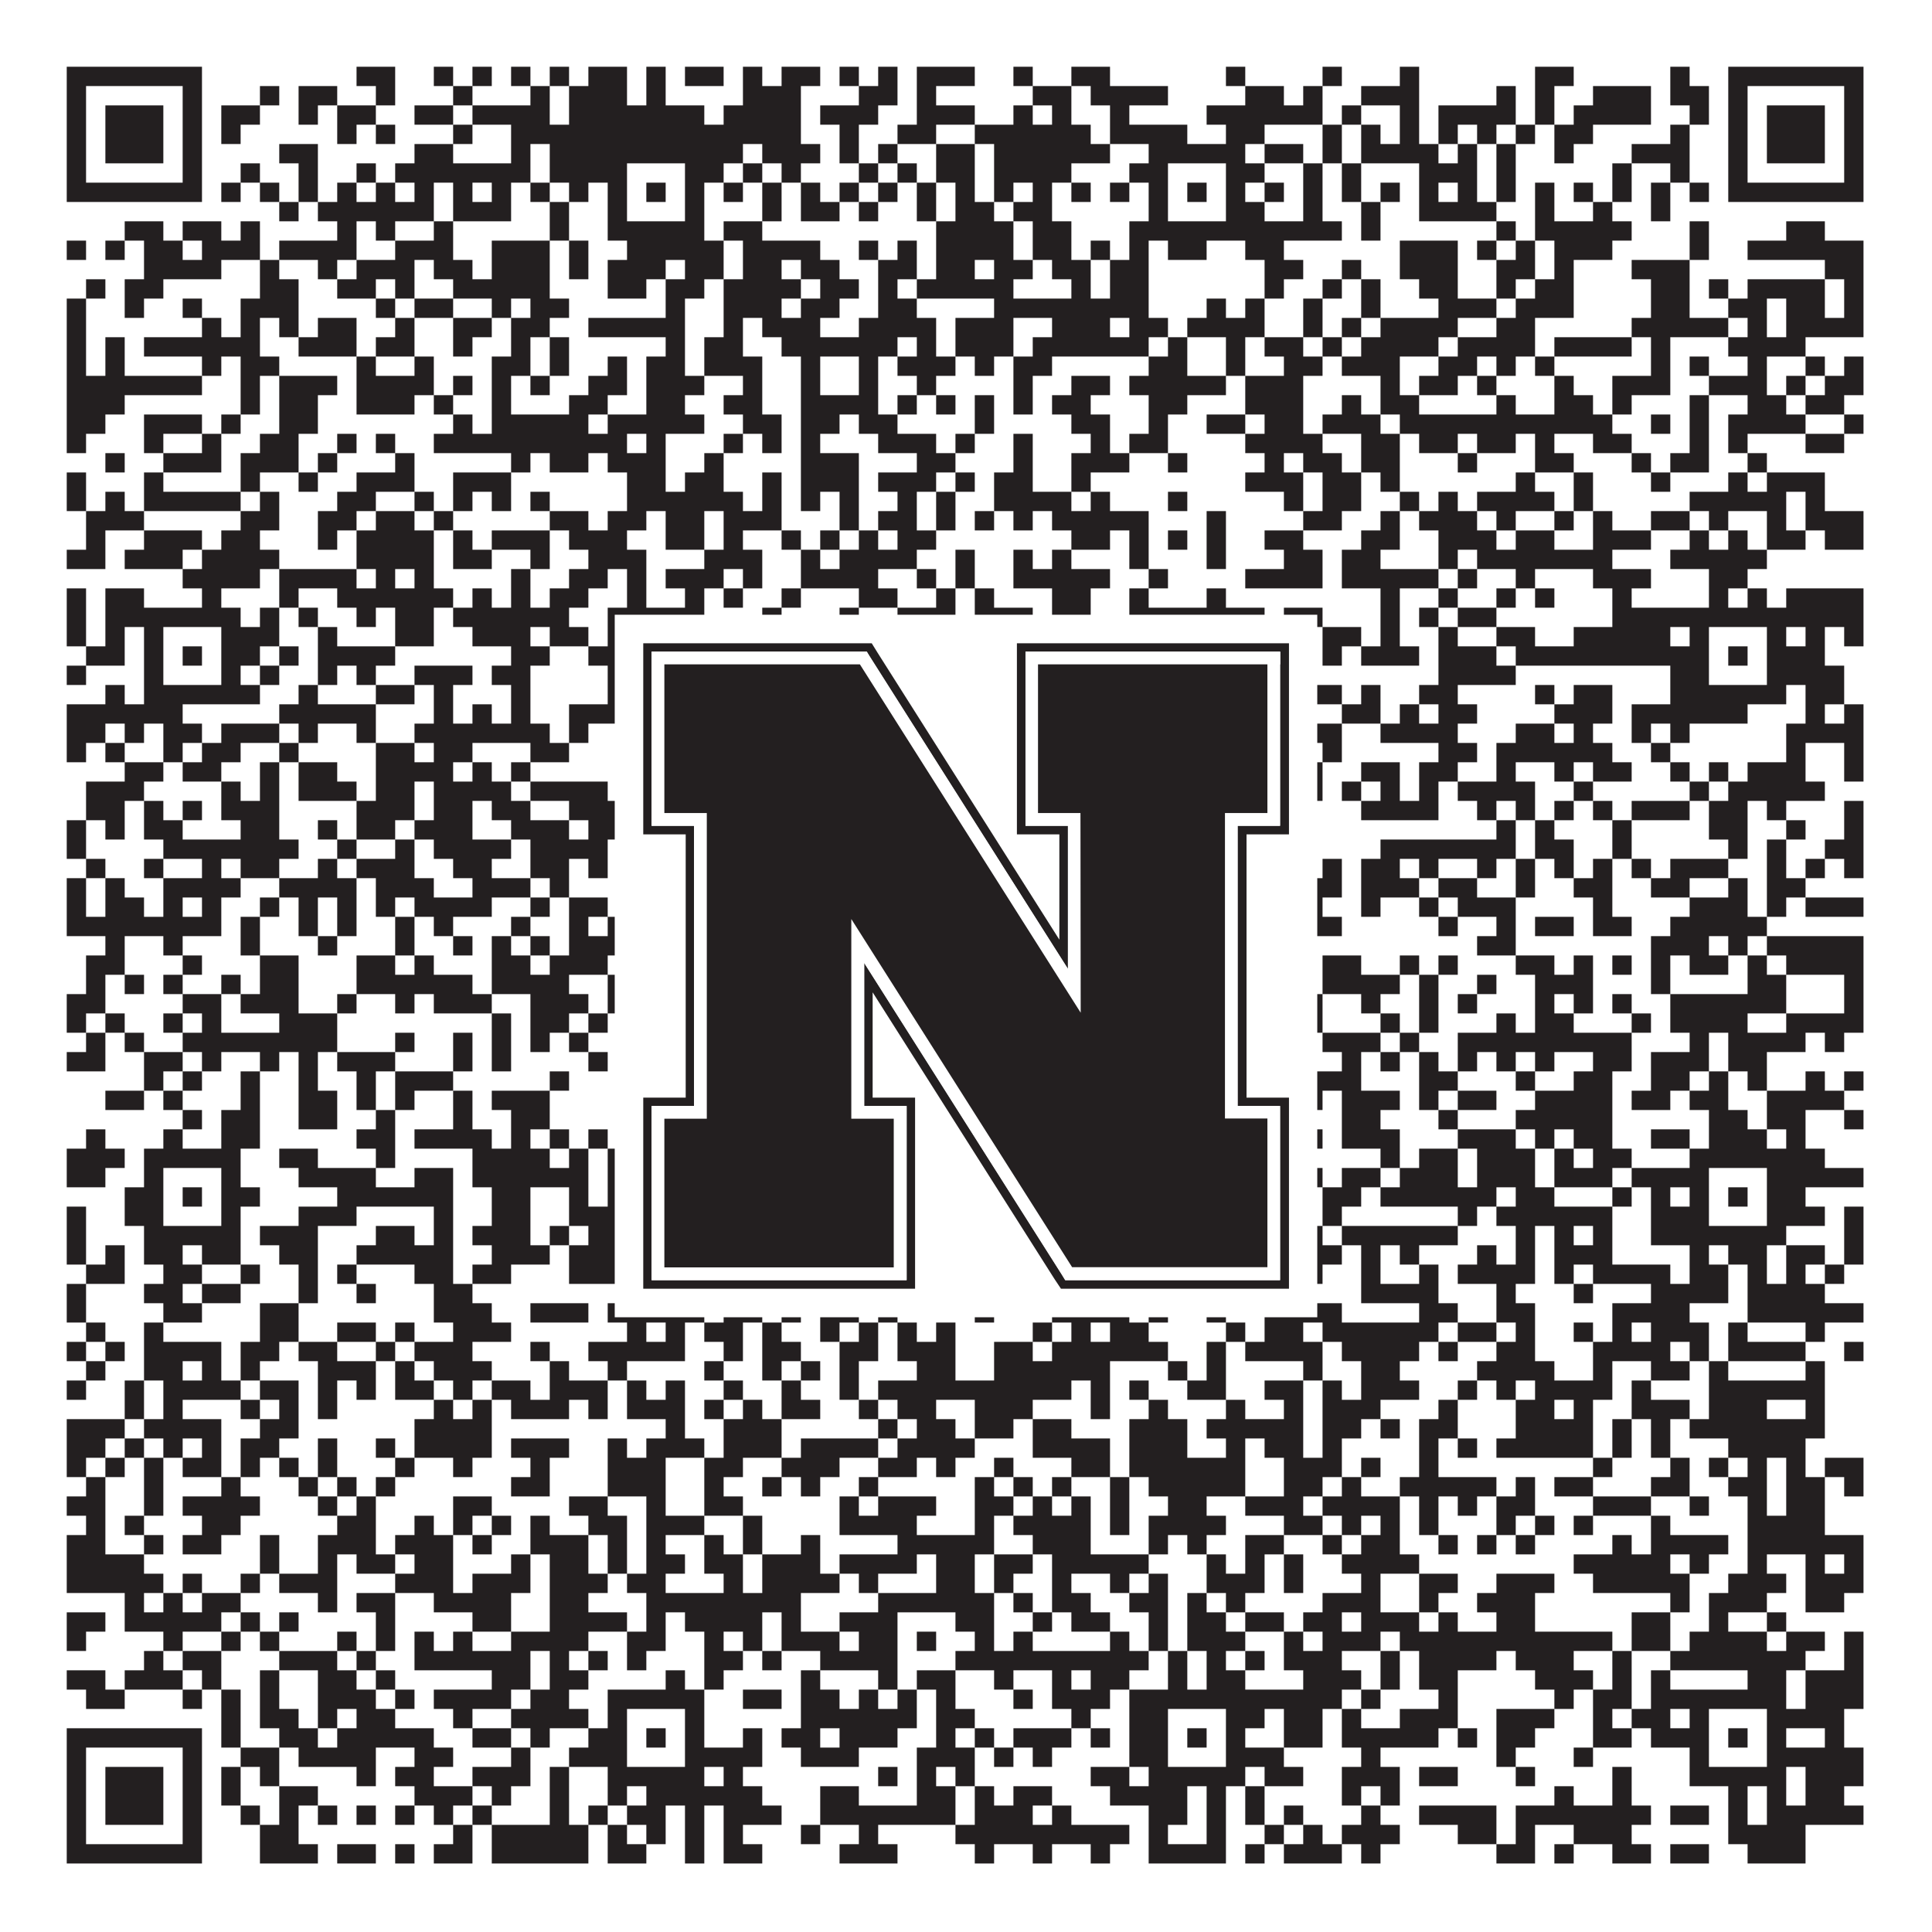 <?xml version="1.0"?>
<svg xmlns="http://www.w3.org/2000/svg" xmlns:xlink="http://www.w3.org/1999/xlink" version="1.1" width="1100px" height="1100px" viewBox="0 0 1100 1100"><rect x="0" y="0" width="1100" height="1100" fill="#ffffff" fill-opacity="1"/><path fill="#231f20" fill-opacity="1" d="M38,38L115,38L115,49L38,49ZM203,38L225,38L225,49L203,49ZM247,38L258,38L258,49L247,49ZM269,38L280,38L280,49L269,49ZM291,38L302,38L302,49L291,49ZM313,38L324,38L324,49L313,49ZM335,38L357,38L357,49L335,49ZM368,38L379,38L379,49L368,49ZM390,38L412,38L412,49L390,49ZM423,38L434,38L434,49L423,49ZM445,38L467,38L467,49L445,49ZM478,38L489,38L489,49L478,49ZM500,38L511,38L511,49L500,49ZM522,38L555,38L555,49L522,49ZM577,38L588,38L588,49L577,49ZM610,38L632,38L632,49L610,49ZM698,38L709,38L709,49L698,49ZM753,38L764,38L764,49L753,49ZM797,38L808,38L808,49L797,49ZM874,38L896,38L896,49L874,49ZM951,38L962,38L962,49L951,49ZM984,38L1061,38L1061,49L984,49ZM38,49L49,49L49,60L38,60ZM104,49L115,49L115,60L104,60ZM148,49L159,49L159,60L148,60ZM170,49L192,49L192,60L170,60ZM214,49L225,49L225,60L214,60ZM258,49L269,49L269,60L258,60ZM302,49L313,49L313,60L302,60ZM324,49L357,49L357,60L324,60ZM368,49L379,49L379,60L368,60ZM423,49L456,49L456,60L423,60ZM489,49L511,49L511,60L489,60ZM522,49L533,49L533,60L522,60ZM588,49L610,49L610,60L588,60ZM621,49L665,49L665,60L621,60ZM709,49L731,49L731,60L709,60ZM742,49L753,49L753,60L742,60ZM775,49L808,49L808,60L775,60ZM852,49L863,49L863,60L852,60ZM874,49L885,49L885,60L874,60ZM907,49L940,49L940,60L907,60ZM951,49L973,49L973,60L951,60ZM984,49L995,49L995,60L984,60ZM1050,49L1061,49L1061,60L1050,60ZM38,60L49,60L49,71L38,71ZM60,60L93,60L93,71L60,71ZM104,60L115,60L115,71L104,71ZM126,60L148,60L148,71L126,71ZM170,60L181,60L181,71L170,71ZM192,60L214,60L214,71L192,71ZM236,60L258,60L258,71L236,71ZM269,60L313,60L313,71L269,71ZM324,60L401,60L401,71L324,71ZM412,60L456,60L456,71L412,71ZM467,60L500,60L500,71L467,71ZM522,60L555,60L555,71L522,71ZM577,60L588,60L588,71L577,71ZM599,60L610,60L610,71L599,71ZM632,60L643,60L643,71L632,71ZM687,60L753,60L753,71L687,71ZM764,60L775,60L775,71L764,71ZM797,60L808,60L808,71L797,71ZM819,60L863,60L863,71L819,71ZM874,60L885,60L885,71L874,71ZM896,60L940,60L940,71L896,71ZM962,60L973,60L973,71L962,71ZM984,60L995,60L995,71L984,71ZM1006,60L1039,60L1039,71L1006,71ZM1050,60L1061,60L1061,71L1050,71ZM38,71L49,71L49,82L38,82ZM60,71L93,71L93,82L60,82ZM104,71L115,71L115,82L104,82ZM126,71L137,71L137,82L126,82ZM192,71L203,71L203,82L192,82ZM214,71L225,71L225,82L214,82ZM258,71L269,71L269,82L258,82ZM291,71L456,71L456,82L291,82ZM478,71L489,71L489,82L478,82ZM511,71L533,71L533,82L511,82ZM555,71L621,71L621,82L555,82ZM632,71L676,71L676,82L632,82ZM698,71L720,71L720,82L698,82ZM753,71L764,71L764,82L753,82ZM775,71L786,71L786,82L775,82ZM797,71L808,71L808,82L797,82ZM819,71L830,71L830,82L819,82ZM841,71L852,71L852,82L841,82ZM863,71L874,71L874,82L863,82ZM885,71L907,71L907,82L885,82ZM951,71L962,71L962,82L951,82ZM984,71L995,71L995,82L984,82ZM1006,71L1039,71L1039,82L1006,82ZM1050,71L1061,71L1061,82L1050,82ZM38,82L49,82L49,93L38,93ZM60,82L93,82L93,93L60,93ZM104,82L115,82L115,93L104,93ZM159,82L181,82L181,93L159,93ZM236,82L258,82L258,93L236,93ZM291,82L302,82L302,93L291,93ZM313,82L423,82L423,93L313,93ZM434,82L467,82L467,93L434,93ZM478,82L489,82L489,93L478,93ZM500,82L511,82L511,93L500,93ZM533,82L555,82L555,93L533,93ZM566,82L632,82L632,93L566,93ZM654,82L709,82L709,93L654,93ZM720,82L742,82L742,93L720,93ZM753,82L764,82L764,93L753,93ZM775,82L819,82L819,93L775,93ZM830,82L841,82L841,93L830,93ZM852,82L863,82L863,93L852,93ZM885,82L896,82L896,93L885,93ZM929,82L962,82L962,93L929,93ZM984,82L995,82L995,93L984,93ZM1006,82L1039,82L1039,93L1006,93ZM1050,82L1061,82L1061,93L1050,93ZM38,93L49,93L49,104L38,104ZM104,93L115,93L115,104L104,104ZM137,93L148,93L148,104L137,104ZM170,93L181,93L181,104L170,104ZM203,93L214,93L214,104L203,104ZM225,93L302,93L302,104L225,104ZM313,93L357,93L357,104L313,104ZM390,93L412,93L412,104L390,104ZM423,93L434,93L434,104L423,104ZM445,93L456,93L456,104L445,104ZM489,93L500,93L500,104L489,104ZM511,93L522,93L522,104L511,104ZM533,93L555,93L555,104L533,104ZM566,93L610,93L610,104L566,104ZM643,93L665,93L665,104L643,104ZM698,93L720,93L720,104L698,104ZM742,93L753,93L753,104L742,104ZM764,93L775,93L775,104L764,104ZM808,93L841,93L841,104L808,104ZM852,93L863,93L863,104L852,104ZM918,93L929,93L929,104L918,104ZM951,93L962,93L962,104L951,104ZM984,93L995,93L995,104L984,104ZM1050,93L1061,93L1061,104L1050,104ZM38,104L115,104L115,115L38,115ZM126,104L137,104L137,115L126,115ZM148,104L159,104L159,115L148,115ZM170,104L181,104L181,115L170,115ZM192,104L203,104L203,115L192,115ZM214,104L225,104L225,115L214,115ZM236,104L247,104L247,115L236,115ZM258,104L269,104L269,115L258,115ZM280,104L291,104L291,115L280,115ZM302,104L313,104L313,115L302,115ZM324,104L335,104L335,115L324,115ZM346,104L357,104L357,115L346,115ZM368,104L379,104L379,115L368,115ZM390,104L401,104L401,115L390,115ZM412,104L423,104L423,115L412,115ZM434,104L445,104L445,115L434,115ZM456,104L467,104L467,115L456,115ZM478,104L489,104L489,115L478,115ZM500,104L511,104L511,115L500,115ZM522,104L533,104L533,115L522,115ZM544,104L555,104L555,115L544,115ZM566,104L577,104L577,115L566,115ZM588,104L599,104L599,115L588,115ZM610,104L621,104L621,115L610,115ZM632,104L643,104L643,115L632,115ZM654,104L665,104L665,115L654,115ZM676,104L687,104L687,115L676,115ZM698,104L709,104L709,115L698,115ZM720,104L731,104L731,115L720,115ZM742,104L753,104L753,115L742,115ZM764,104L775,104L775,115L764,115ZM786,104L797,104L797,115L786,115ZM808,104L819,104L819,115L808,115ZM830,104L841,104L841,115L830,115ZM852,104L863,104L863,115L852,115ZM874,104L885,104L885,115L874,115ZM896,104L907,104L907,115L896,115ZM918,104L929,104L929,115L918,115ZM940,104L951,104L951,115L940,115ZM962,104L973,104L973,115L962,115ZM984,104L1061,104L1061,115L984,115ZM159,115L170,115L170,126L159,126ZM181,115L247,115L247,126L181,126ZM258,115L291,115L291,126L258,126ZM313,115L324,115L324,126L313,126ZM346,115L357,115L357,126L346,126ZM390,115L401,115L401,126L390,126ZM434,115L445,115L445,126L434,126ZM456,115L478,115L478,126L456,126ZM489,115L500,115L500,126L489,126ZM522,115L533,115L533,126L522,126ZM544,115L566,115L566,126L544,126ZM577,115L599,115L599,126L577,126ZM654,115L665,115L665,126L654,126ZM698,115L720,115L720,126L698,126ZM742,115L753,115L753,126L742,126ZM775,115L786,115L786,126L775,126ZM808,115L852,115L852,126L808,126ZM874,115L885,115L885,126L874,126ZM907,115L918,115L918,126L907,126ZM940,115L951,115L951,126L940,126ZM71,126L93,126L93,137L71,137ZM104,126L126,126L126,137L104,137ZM137,126L148,126L148,137L137,137ZM192,126L203,126L203,137L192,137ZM214,126L225,126L225,137L214,137ZM247,126L258,126L258,137L247,137ZM313,126L324,126L324,137L313,137ZM346,126L401,126L401,137L346,137ZM412,126L434,126L434,137L412,137ZM533,126L577,126L577,137L533,137ZM588,126L610,126L610,137L588,137ZM643,126L764,126L764,137L643,137ZM775,126L786,126L786,137L775,137ZM852,126L863,126L863,137L852,137ZM874,126L929,126L929,137L874,137ZM962,126L973,126L973,137L962,137ZM1017,126L1039,126L1039,137L1017,137ZM38,137L49,137L49,148L38,148ZM60,137L71,137L71,148L60,148ZM82,137L104,137L104,148L82,148ZM115,137L148,137L148,148L115,148ZM159,137L203,137L203,148L159,148ZM225,137L258,137L258,148L225,148ZM280,137L313,137L313,148L280,148ZM324,137L335,137L335,148L324,148ZM357,137L412,137L412,148L357,148ZM423,137L467,137L467,148L423,148ZM489,137L500,137L500,148L489,148ZM511,137L522,137L522,148L511,148ZM533,137L577,137L577,148L533,148ZM588,137L610,137L610,148L588,148ZM621,137L632,137L632,148L621,148ZM643,137L654,137L654,148L643,148ZM665,137L687,137L687,148L665,148ZM709,137L731,137L731,148L709,148ZM797,137L830,137L830,148L797,148ZM841,137L852,137L852,148L841,148ZM863,137L874,137L874,148L863,148ZM885,137L918,137L918,148L885,148ZM962,137L973,137L973,148L962,148ZM995,137L1061,137L1061,148L995,148ZM82,148L126,148L126,159L82,159ZM148,148L159,148L159,159L148,159ZM181,148L192,148L192,159L181,159ZM203,148L236,148L236,159L203,159ZM247,148L269,148L269,159L247,159ZM280,148L313,148L313,159L280,159ZM324,148L335,148L335,159L324,159ZM346,148L379,148L379,159L346,159ZM390,148L412,148L412,159L390,159ZM423,148L445,148L445,159L423,159ZM456,148L478,148L478,159L456,159ZM500,148L522,148L522,159L500,159ZM533,148L555,148L555,159L533,159ZM566,148L588,148L588,159L566,159ZM599,148L621,148L621,159L599,159ZM632,148L654,148L654,159L632,159ZM720,148L742,148L742,159L720,159ZM764,148L775,148L775,159L764,159ZM797,148L830,148L830,159L797,159ZM852,148L874,148L874,159L852,159ZM885,148L896,148L896,159L885,159ZM929,148L962,148L962,159L929,159ZM1039,148L1061,148L1061,159L1039,159ZM49,159L60,159L60,170L49,170ZM71,159L93,159L93,170L71,170ZM148,159L170,159L170,170L148,170ZM192,159L214,159L214,170L192,170ZM225,159L236,159L236,170L225,170ZM258,159L313,159L313,170L258,170ZM346,159L368,159L368,170L346,170ZM379,159L401,159L401,170L379,170ZM412,159L456,159L456,170L412,170ZM467,159L489,159L489,170L467,170ZM500,159L511,159L511,170L500,170ZM522,159L577,159L577,170L522,170ZM610,159L621,159L621,170L610,170ZM632,159L654,159L654,170L632,170ZM720,159L731,159L731,170L720,170ZM753,159L764,159L764,170L753,170ZM775,159L786,159L786,170L775,170ZM808,159L830,159L830,170L808,170ZM852,159L863,159L863,170L852,170ZM874,159L896,159L896,170L874,170ZM940,159L962,159L962,170L940,170ZM973,159L984,159L984,170L973,170ZM995,159L1039,159L1039,170L995,170ZM1050,159L1061,159L1061,170L1050,170ZM38,170L49,170L49,181L38,181ZM71,170L82,170L82,181L71,181ZM104,170L115,170L115,181L104,181ZM137,170L170,170L170,181L137,181ZM214,170L225,170L225,181L214,181ZM236,170L258,170L258,181L236,181ZM280,170L291,170L291,181L280,181ZM302,170L324,170L324,181L302,181ZM379,170L390,170L390,181L379,181ZM412,170L445,170L445,181L412,181ZM456,170L478,170L478,181L456,181ZM500,170L522,170L522,181L500,181ZM566,170L654,170L654,181L566,181ZM687,170L698,170L698,181L687,181ZM709,170L720,170L720,181L709,181ZM742,170L753,170L753,181L742,181ZM775,170L786,170L786,181L775,181ZM819,170L852,170L852,181L819,181ZM863,170L896,170L896,181L863,181ZM940,170L962,170L962,181L940,181ZM984,170L1006,170L1006,181L984,181ZM1017,170L1039,170L1039,181L1017,181ZM1050,170L1061,170L1061,181L1050,181ZM38,181L49,181L49,192L38,192ZM115,181L126,181L126,192L115,192ZM137,181L148,181L148,192L137,192ZM159,181L170,181L170,192L159,192ZM181,181L203,181L203,192L181,192ZM225,181L236,181L236,192L225,192ZM258,181L280,181L280,192L258,192ZM291,181L313,181L313,192L291,192ZM335,181L390,181L390,192L335,192ZM412,181L423,181L423,192L412,192ZM434,181L467,181L467,192L434,192ZM489,181L533,181L533,192L489,192ZM544,181L577,181L577,192L544,192ZM599,181L632,181L632,192L599,192ZM643,181L665,181L665,192L643,192ZM676,181L720,181L720,192L676,192ZM742,181L753,181L753,192L742,192ZM764,181L775,181L775,192L764,192ZM786,181L830,181L830,192L786,192ZM852,181L874,181L874,192L852,192ZM929,181L984,181L984,192L929,192ZM995,181L1006,181L1006,192L995,192ZM1017,181L1061,181L1061,192L1017,192ZM38,192L49,192L49,203L38,203ZM60,192L71,192L71,203L60,203ZM82,192L148,192L148,203L82,203ZM170,192L203,192L203,203L170,203ZM214,192L236,192L236,203L214,203ZM258,192L269,192L269,203L258,203ZM291,192L302,192L302,203L291,203ZM313,192L324,192L324,203L313,203ZM379,192L390,192L390,203L379,203ZM401,192L423,192L423,203L401,203ZM445,192L511,192L511,203L445,203ZM522,192L533,192L533,203L522,203ZM544,192L577,192L577,203L544,203ZM588,192L654,192L654,203L588,203ZM665,192L676,192L676,203L665,203ZM698,192L709,192L709,203L698,203ZM720,192L742,192L742,203L720,203ZM753,192L764,192L764,203L753,203ZM775,192L819,192L819,203L775,203ZM830,192L874,192L874,203L830,203ZM885,192L929,192L929,203L885,203ZM940,192L951,192L951,203L940,203ZM984,192L1028,192L1028,203L984,203ZM38,203L49,203L49,214L38,214ZM60,203L71,203L71,214L60,214ZM115,203L126,203L126,214L115,214ZM137,203L159,203L159,214L137,214ZM203,203L214,203L214,214L203,214ZM236,203L247,203L247,214L236,214ZM280,203L302,203L302,214L280,214ZM313,203L324,203L324,214L313,214ZM346,203L357,203L357,214L346,214ZM368,203L390,203L390,214L368,214ZM401,203L434,203L434,214L401,214ZM456,203L467,203L467,214L456,214ZM489,203L500,203L500,214L489,214ZM511,203L544,203L544,214L511,214ZM555,203L566,203L566,214L555,214ZM577,203L599,203L599,214L577,214ZM654,203L676,203L676,214L654,214ZM698,203L709,203L709,214L698,214ZM731,203L753,203L753,214L731,214ZM764,203L797,203L797,214L764,214ZM819,203L841,203L841,214L819,214ZM852,203L863,203L863,214L852,214ZM874,203L885,203L885,214L874,214ZM940,203L951,203L951,214L940,214ZM962,203L973,203L973,214L962,214ZM995,203L1006,203L1006,214L995,214ZM1028,203L1039,203L1039,214L1028,214ZM1050,203L1061,203L1061,214L1050,214ZM38,214L115,214L115,225L38,225ZM137,214L148,214L148,225L137,225ZM159,214L192,214L192,225L159,225ZM203,214L247,214L247,225L203,225ZM258,214L269,214L269,225L258,225ZM280,214L291,214L291,225L280,225ZM302,214L313,214L313,225L302,225ZM335,214L357,214L357,225L335,225ZM368,214L401,214L401,225L368,225ZM423,214L434,214L434,225L423,225ZM456,214L467,214L467,225L456,225ZM489,214L500,214L500,225L489,225ZM522,214L533,214L533,225L522,225ZM577,214L588,214L588,225L577,225ZM610,214L632,214L632,225L610,225ZM643,214L698,214L698,225L643,225ZM709,214L742,214L742,225L709,225ZM786,214L797,214L797,225L786,225ZM808,214L830,214L830,225L808,225ZM841,214L852,214L852,225L841,225ZM885,214L896,214L896,225L885,225ZM918,214L951,214L951,225L918,225ZM973,214L1006,214L1006,225L973,225ZM1017,214L1028,214L1028,225L1017,225ZM1039,214L1061,214L1061,225L1039,225ZM38,225L71,225L71,236L38,236ZM137,225L148,225L148,236L137,236ZM159,225L181,225L181,236L159,236ZM203,225L236,225L236,236L203,236ZM247,225L258,225L258,236L247,236ZM280,225L291,225L291,236L280,236ZM324,225L346,225L346,236L324,236ZM368,225L390,225L390,236L368,236ZM412,225L434,225L434,236L412,236ZM456,225L500,225L500,236L456,236ZM511,225L522,225L522,236L511,236ZM533,225L544,225L544,236L533,236ZM555,225L566,225L566,236L555,236ZM577,225L588,225L588,236L577,236ZM599,225L621,225L621,236L599,236ZM654,225L676,225L676,236L654,236ZM709,225L742,225L742,236L709,236ZM764,225L775,225L775,236L764,236ZM786,225L808,225L808,236L786,236ZM852,225L863,225L863,236L852,236ZM885,225L907,225L907,236L885,236ZM918,225L929,225L929,236L918,236ZM962,225L973,225L973,236L962,236ZM995,225L1017,225L1017,236L995,236ZM1028,225L1050,225L1050,236L1028,236ZM38,236L60,236L60,247L38,247ZM82,236L115,236L115,247L82,247ZM126,236L137,236L137,247L126,247ZM159,236L181,236L181,247L159,247ZM258,236L269,236L269,247L258,247ZM280,236L335,236L335,247L280,247ZM346,236L401,236L401,247L346,247ZM423,236L445,236L445,247L423,247ZM456,236L478,236L478,247L456,247ZM489,236L511,236L511,247L489,247ZM555,236L566,236L566,247L555,247ZM610,236L632,236L632,247L610,247ZM654,236L665,236L665,247L654,247ZM687,236L709,236L709,247L687,247ZM720,236L742,236L742,247L720,247ZM753,236L786,236L786,247L753,247ZM797,236L918,236L918,247L797,247ZM940,236L951,236L951,247L940,247ZM962,236L973,236L973,247L962,247ZM984,236L1028,236L1028,247L984,247ZM1050,236L1061,236L1061,247L1050,247ZM38,247L49,247L49,258L38,258ZM82,247L93,247L93,258L82,258ZM115,247L126,247L126,258L115,258ZM148,247L170,247L170,258L148,258ZM192,247L203,247L203,258L192,258ZM214,247L225,247L225,258L214,258ZM247,247L357,247L357,258L247,258ZM368,247L379,247L379,258L368,258ZM412,247L423,247L423,258L412,258ZM434,247L445,247L445,258L434,258ZM456,247L467,247L467,258L456,258ZM500,247L533,247L533,258L500,258ZM544,247L555,247L555,258L544,258ZM577,247L588,247L588,258L577,258ZM621,247L632,247L632,258L621,258ZM643,247L665,247L665,258L643,258ZM709,247L753,247L753,258L709,258ZM775,247L797,247L797,258L775,258ZM808,247L830,247L830,258L808,258ZM841,247L863,247L863,258L841,258ZM874,247L885,247L885,258L874,258ZM907,247L929,247L929,258L907,258ZM962,247L973,247L973,258L962,258ZM984,247L995,247L995,258L984,258ZM1028,247L1050,247L1050,258L1028,258ZM60,258L71,258L71,269L60,269ZM93,258L126,258L126,269L93,269ZM137,258L170,258L170,269L137,269ZM181,258L192,258L192,269L181,269ZM225,258L236,258L236,269L225,269ZM291,258L302,258L302,269L291,269ZM313,258L335,258L335,269L313,269ZM346,258L379,258L379,269L346,269ZM401,258L412,258L412,269L401,269ZM456,258L489,258L489,269L456,269ZM522,258L544,258L544,269L522,269ZM577,258L588,258L588,269L577,269ZM610,258L643,258L643,269L610,269ZM665,258L676,258L676,269L665,269ZM720,258L731,258L731,269L720,269ZM742,258L764,258L764,269L742,269ZM775,258L797,258L797,269L775,269ZM830,258L841,258L841,269L830,269ZM874,258L896,258L896,269L874,269ZM929,258L940,258L940,269L929,269ZM951,258L973,258L973,269L951,269ZM995,258L1006,258L1006,269L995,269ZM38,269L49,269L49,280L38,280ZM82,269L93,269L93,280L82,280ZM137,269L148,269L148,280L137,280ZM170,269L181,269L181,280L170,280ZM203,269L236,269L236,280L203,280ZM258,269L291,269L291,280L258,280ZM357,269L379,269L379,280L357,280ZM390,269L412,269L412,280L390,280ZM434,269L445,269L445,280L434,280ZM456,269L489,269L489,280L456,280ZM500,269L533,269L533,280L500,280ZM544,269L555,269L555,280L544,280ZM566,269L588,269L588,280L566,280ZM610,269L621,269L621,280L610,280ZM709,269L742,269L742,280L709,280ZM753,269L775,269L775,280L753,280ZM786,269L797,269L797,280L786,280ZM863,269L874,269L874,280L863,280ZM896,269L907,269L907,280L896,280ZM940,269L951,269L951,280L940,280ZM984,269L995,269L995,280L984,280ZM1006,269L1039,269L1039,280L1006,280ZM38,280L49,280L49,291L38,291ZM60,280L71,280L71,291L60,291ZM82,280L137,280L137,291L82,291ZM148,280L159,280L159,291L148,291ZM192,280L214,280L214,291L192,291ZM236,280L247,280L247,291L236,291ZM258,280L269,280L269,291L258,291ZM280,280L291,280L291,291L280,291ZM302,280L313,280L313,291L302,291ZM357,280L423,280L423,291L357,291ZM434,280L445,280L445,291L434,291ZM456,280L467,280L467,291L456,291ZM478,280L489,280L489,291L478,291ZM511,280L522,280L522,291L511,291ZM533,280L544,280L544,291L533,291ZM566,280L610,280L610,291L566,291ZM621,280L632,280L632,291L621,291ZM665,280L676,280L676,291L665,291ZM731,280L742,280L742,291L731,291ZM753,280L775,280L775,291L753,291ZM797,280L808,280L808,291L797,291ZM819,280L830,280L830,291L819,291ZM841,280L885,280L885,291L841,291ZM896,280L907,280L907,291L896,291ZM962,280L1017,280L1017,291L962,291ZM1028,280L1039,280L1039,291L1028,291ZM49,291L82,291L82,302L49,302ZM137,291L159,291L159,302L137,302ZM181,291L203,291L203,302L181,302ZM214,291L236,291L236,302L214,302ZM247,291L258,291L258,302L247,302ZM313,291L335,291L335,302L313,302ZM346,291L368,291L368,302L346,302ZM379,291L401,291L401,302L379,302ZM412,291L445,291L445,302L412,302ZM478,291L489,291L489,302L478,302ZM500,291L522,291L522,302L500,302ZM533,291L544,291L544,302L533,302ZM555,291L566,291L566,302L555,302ZM577,291L588,291L588,302L577,302ZM599,291L654,291L654,302L599,302ZM687,291L698,291L698,302L687,302ZM742,291L764,291L764,302L742,302ZM786,291L797,291L797,302L786,302ZM808,291L841,291L841,302L808,302ZM852,291L863,291L863,302L852,302ZM885,291L896,291L896,302L885,302ZM907,291L918,291L918,302L907,302ZM940,291L962,291L962,302L940,302ZM973,291L984,291L984,302L973,302ZM1006,291L1017,291L1017,302L1006,302ZM1028,291L1061,291L1061,302L1028,302ZM49,302L60,302L60,313L49,313ZM82,302L115,302L115,313L82,313ZM126,302L148,302L148,313L126,313ZM181,302L192,302L192,313L181,313ZM203,302L247,302L247,313L203,313ZM258,302L269,302L269,313L258,313ZM280,302L313,302L313,313L280,313ZM324,302L357,302L357,313L324,313ZM379,302L401,302L401,313L379,313ZM412,302L423,302L423,313L412,313ZM445,302L456,302L456,313L445,313ZM467,302L478,302L478,313L467,313ZM489,302L500,302L500,313L489,313ZM511,302L533,302L533,313L511,313ZM610,302L632,302L632,313L610,313ZM643,302L654,302L654,313L643,313ZM665,302L676,302L676,313L665,313ZM687,302L698,302L698,313L687,313ZM720,302L742,302L742,313L720,313ZM775,302L797,302L797,313L775,313ZM819,302L852,302L852,313L819,313ZM863,302L885,302L885,313L863,313ZM907,302L940,302L940,313L907,313ZM962,302L973,302L973,313L962,313ZM984,302L995,302L995,313L984,313ZM1006,302L1028,302L1028,313L1006,313ZM1039,302L1061,302L1061,313L1039,313ZM38,313L60,313L60,324L38,324ZM71,313L104,313L104,324L71,324ZM115,313L159,313L159,324L115,324ZM203,313L247,313L247,324L203,324ZM258,313L280,313L280,324L258,324ZM302,313L313,313L313,324L302,324ZM335,313L368,313L368,324L335,324ZM401,313L434,313L434,324L401,324ZM456,313L467,313L467,324L456,324ZM478,313L522,313L522,324L478,324ZM544,313L555,313L555,324L544,324ZM577,313L588,313L588,324L577,324ZM599,313L610,313L610,324L599,324ZM643,313L654,313L654,324L643,324ZM687,313L698,313L698,324L687,324ZM731,313L753,313L753,324L731,324ZM764,313L786,313L786,324L764,324ZM819,313L830,313L830,324L819,324ZM841,313L918,313L918,324L841,324ZM951,313L1006,313L1006,324L951,324ZM104,324L148,324L148,335L104,335ZM159,324L203,324L203,335L159,335ZM214,324L225,324L225,335L214,335ZM236,324L247,324L247,335L236,335ZM291,324L302,324L302,335L291,335ZM324,324L346,324L346,335L324,335ZM357,324L368,324L368,335L357,335ZM379,324L412,324L412,335L379,335ZM423,324L434,324L434,335L423,335ZM456,324L500,324L500,335L456,335ZM522,324L533,324L533,335L522,335ZM544,324L555,324L555,335L544,335ZM577,324L632,324L632,335L577,335ZM654,324L665,324L665,335L654,335ZM709,324L753,324L753,335L709,335ZM764,324L819,324L819,335L764,335ZM830,324L841,324L841,335L830,335ZM863,324L874,324L874,335L863,335ZM907,324L940,324L940,335L907,335ZM973,324L995,324L995,335L973,335ZM38,335L49,335L49,346L38,346ZM60,335L82,335L82,346L60,346ZM115,335L126,335L126,346L115,346ZM159,335L170,335L170,346L159,346ZM192,335L258,335L258,346L192,346ZM269,335L280,335L280,346L269,346ZM291,335L302,335L302,346L291,346ZM313,335L335,335L335,346L313,346ZM357,335L368,335L368,346L357,346ZM390,335L401,335L401,346L390,346ZM412,335L423,335L423,346L412,346ZM445,335L456,335L456,346L445,346ZM489,335L511,335L511,346L489,346ZM533,335L544,335L544,346L533,346ZM555,335L566,335L566,346L555,346ZM599,335L621,335L621,346L599,346ZM643,335L654,335L654,346L643,346ZM687,335L698,335L698,346L687,346ZM786,335L797,335L797,346L786,346ZM819,335L830,335L830,346L819,346ZM852,335L863,335L863,346L852,346ZM874,335L885,335L885,346L874,346ZM918,335L929,335L929,346L918,346ZM973,335L984,335L984,346L973,346ZM995,335L1006,335L1006,346L995,346ZM1017,335L1061,335L1061,346L1017,346ZM38,346L49,346L49,357L38,357ZM60,346L137,346L137,357L60,357ZM148,346L159,346L159,357L148,357ZM170,346L181,346L181,357L170,357ZM203,346L214,346L214,357L203,357ZM225,346L247,346L247,357L225,357ZM258,346L324,346L324,357L258,357ZM346,346L401,346L401,357L346,357ZM434,346L445,346L445,357L434,357ZM478,346L489,346L489,357L478,357ZM511,346L544,346L544,357L511,357ZM555,346L588,346L588,357L555,357ZM599,346L621,346L621,357L599,357ZM643,346L720,346L720,357L643,357ZM731,346L753,346L753,357L731,357ZM786,346L797,346L797,357L786,357ZM808,346L819,346L819,357L808,357ZM830,346L852,346L852,357L830,357ZM918,346L1061,346L1061,357L918,357ZM38,357L49,357L49,368L38,368ZM60,357L71,357L71,368L60,368ZM82,357L93,357L93,368L82,368ZM126,357L159,357L159,368L126,368ZM181,357L192,357L192,368L181,368ZM225,357L247,357L247,368L225,368ZM269,357L302,357L302,368L269,368ZM313,357L335,357L335,368L313,368ZM346,357L357,357L357,368L346,368ZM390,357L401,357L401,368L390,368ZM412,357L445,357L445,368L412,368ZM456,357L478,357L478,368L456,368ZM511,357L522,357L522,368L511,368ZM544,357L566,357L566,368L544,368ZM577,357L588,357L588,368L577,368ZM621,357L643,357L643,368L621,368ZM654,357L665,357L665,368L654,368ZM698,357L709,357L709,368L698,368ZM753,357L775,357L775,368L753,368ZM786,357L797,357L797,368L786,368ZM819,357L830,357L830,368L819,368ZM852,357L874,357L874,368L852,368ZM896,357L951,357L951,368L896,368ZM962,357L973,357L973,368L962,368ZM1006,357L1017,357L1017,368L1006,368ZM1028,357L1039,357L1039,368L1028,368ZM1050,357L1061,357L1061,368L1050,368ZM49,368L71,368L71,379L49,379ZM82,368L93,368L93,379L82,379ZM104,368L115,368L115,379L104,379ZM126,368L148,368L148,379L126,379ZM159,368L170,368L170,379L159,379ZM181,368L225,368L225,379L181,379ZM291,368L313,368L313,379L291,379ZM335,368L357,368L357,379L335,379ZM368,368L379,368L379,379L368,379ZM390,368L412,368L412,379L390,379ZM423,368L445,368L445,379L423,379ZM467,368L478,368L478,379L467,379ZM544,368L577,368L577,379L544,379ZM588,368L599,368L599,379L588,379ZM610,368L621,368L621,379L610,379ZM632,368L643,368L643,379L632,379ZM654,368L665,368L665,379L654,379ZM676,368L687,368L687,379L676,379ZM698,368L709,368L709,379L698,379ZM731,368L742,368L742,379L731,379ZM753,368L764,368L764,379L753,379ZM775,368L808,368L808,379L775,379ZM819,368L852,368L852,379L819,379ZM863,368L973,368L973,379L863,379ZM984,368L995,368L995,379L984,379ZM1006,368L1039,368L1039,379L1006,379ZM38,379L49,379L49,390L38,390ZM82,379L93,379L93,390L82,390ZM126,379L137,379L137,390L126,390ZM148,379L159,379L159,390L148,390ZM181,379L192,379L192,390L181,390ZM203,379L214,379L214,390L203,390ZM236,379L269,379L269,390L236,390ZM280,379L302,379L302,390L280,390ZM346,379L357,379L357,390L346,390ZM390,379L445,379L445,390L390,390ZM478,379L489,379L489,390L478,390ZM511,379L522,379L522,390L511,390ZM555,379L566,379L566,390L555,390ZM577,379L588,379L588,390L577,390ZM599,379L643,379L643,390L599,390ZM654,379L665,379L665,390L654,390ZM698,379L731,379L731,390L698,390ZM819,379L863,379L863,390L819,390ZM951,379L973,379L973,390L951,390ZM1006,379L1050,379L1050,390L1006,390ZM60,390L71,390L71,401L60,401ZM82,390L148,390L148,401L82,401ZM170,390L181,390L181,401L170,401ZM214,390L236,390L236,401L214,401ZM247,390L258,390L258,401L247,401ZM291,390L302,390L302,401L291,401ZM346,390L423,390L423,401L346,401ZM445,390L467,390L467,401L445,401ZM489,390L544,390L544,401L489,401ZM566,390L577,390L577,401L566,401ZM588,390L599,390L599,401L588,401ZM632,390L643,390L643,401L632,401ZM654,390L709,390L709,401L654,401ZM720,390L731,390L731,401L720,401ZM742,390L764,390L764,401L742,401ZM775,390L786,390L786,401L775,401ZM808,390L830,390L830,401L808,401ZM874,390L885,390L885,401L874,401ZM896,390L918,390L918,401L896,401ZM951,390L1017,390L1017,401L951,401ZM1028,390L1050,390L1050,401L1028,401ZM38,401L104,401L104,412L38,412ZM159,401L214,401L214,412L159,412ZM247,401L258,401L258,412L247,412ZM269,401L280,401L280,412L269,412ZM291,401L302,401L302,412L291,412ZM324,401L368,401L368,412L324,412ZM379,401L401,401L401,412L379,412ZM445,401L500,401L500,412L445,412ZM511,401L522,401L522,412L511,412ZM533,401L544,401L544,412L533,412ZM566,401L577,401L577,412L566,412ZM588,401L599,401L599,412L588,412ZM621,401L665,401L665,412L621,412ZM687,401L698,401L698,412L687,412ZM731,401L742,401L742,412L731,412ZM764,401L786,401L786,412L764,412ZM797,401L808,401L808,412L797,412ZM819,401L841,401L841,412L819,412ZM885,401L918,401L918,412L885,412ZM929,401L995,401L995,412L929,412ZM1028,401L1039,401L1039,412L1028,412ZM1050,401L1061,401L1061,412L1050,412ZM38,412L60,412L60,423L38,423ZM71,412L82,412L82,423L71,423ZM93,412L115,412L115,423L93,423ZM126,412L159,412L159,423L126,423ZM170,412L181,412L181,423L170,423ZM203,412L214,412L214,423L203,423ZM236,412L313,412L313,423L236,423ZM324,412L335,412L335,423L324,423ZM357,412L368,412L368,423L357,423ZM390,412L412,412L412,423L390,423ZM423,412L445,412L445,423L423,423ZM456,412L478,412L478,423L456,423ZM489,412L511,412L511,423L489,423ZM533,412L555,412L555,423L533,423ZM588,412L610,412L610,423L588,423ZM654,412L665,412L665,423L654,423ZM676,412L709,412L709,423L676,423ZM731,412L764,412L764,423L731,423ZM786,412L830,412L830,423L786,423ZM863,412L885,412L885,423L863,423ZM896,412L907,412L907,423L896,423ZM929,412L940,412L940,423L929,423ZM951,412L962,412L962,423L951,423ZM1017,412L1061,412L1061,423L1017,423ZM38,423L49,423L49,434L38,434ZM60,423L71,423L71,434L60,434ZM93,423L104,423L104,434L93,434ZM115,423L137,423L137,434L115,434ZM159,423L170,423L170,434L159,434ZM214,423L236,423L236,434L214,434ZM247,423L269,423L269,434L247,434ZM302,423L324,423L324,434L302,434ZM357,423L379,423L379,434L357,434ZM390,423L434,423L434,434L390,434ZM445,423L467,423L467,434L445,434ZM544,423L566,423L566,434L544,434ZM599,423L632,423L632,434L599,434ZM643,423L687,423L687,434L643,434ZM753,423L764,423L764,434L753,434ZM819,423L841,423L841,434L819,434ZM852,423L918,423L918,434L852,434ZM940,423L951,423L951,434L940,434ZM1017,423L1028,423L1028,434L1017,434ZM1050,423L1061,423L1061,434L1050,434ZM71,434L93,434L93,445L71,445ZM104,434L126,434L126,445L104,445ZM148,434L159,434L159,445L148,445ZM170,434L192,434L192,445L170,445ZM214,434L258,434L258,445L214,445ZM269,434L280,434L280,445L269,445ZM291,434L302,434L302,445L291,445ZM357,434L368,434L368,445L357,445ZM379,434L390,434L390,445L379,445ZM434,434L445,434L445,445L434,445ZM478,434L511,434L511,445L478,445ZM544,434L555,434L555,445L544,445ZM566,434L577,434L577,445L566,445ZM588,434L632,434L632,445L588,445ZM654,434L665,434L665,445L654,445ZM676,434L687,434L687,445L676,445ZM698,434L720,434L720,445L698,445ZM731,434L753,434L753,445L731,445ZM775,434L797,434L797,445L775,445ZM808,434L830,434L830,445L808,445ZM852,434L863,434L863,445L852,445ZM885,434L896,434L896,445L885,445ZM907,434L929,434L929,445L907,445ZM951,434L962,434L962,445L951,445ZM973,434L984,434L984,445L973,445ZM995,434L1028,434L1028,445L995,445ZM1050,434L1061,434L1061,445L1050,445ZM49,445L82,445L82,456L49,456ZM126,445L137,445L137,456L126,456ZM148,445L159,445L159,456L148,456ZM170,445L203,445L203,456L170,456ZM214,445L236,445L236,456L214,456ZM247,445L291,445L291,456L247,456ZM302,445L346,445L346,456L302,456ZM379,445L390,445L390,456L379,456ZM401,445L412,445L412,456L401,456ZM423,445L456,445L456,456L423,456ZM522,445L544,445L544,456L522,456ZM555,445L566,445L566,456L555,456ZM610,445L643,445L643,456L610,456ZM665,445L687,445L687,456L665,456ZM709,445L753,445L753,456L709,456ZM764,445L775,445L775,456L764,456ZM786,445L797,445L797,456L786,456ZM808,445L819,445L819,456L808,456ZM830,445L874,445L874,456L830,456ZM896,445L907,445L907,456L896,456ZM962,445L973,445L973,456L962,456ZM984,445L1039,445L1039,456L984,456ZM49,456L71,456L71,467L49,467ZM82,456L93,456L93,467L82,467ZM104,456L115,456L115,467L104,467ZM126,456L159,456L159,467L126,467ZM203,456L236,456L236,467L203,467ZM247,456L269,456L269,467L247,467ZM280,456L302,456L302,467L280,467ZM324,456L357,456L357,467L324,467ZM368,456L434,456L434,467L368,467ZM478,456L489,456L489,467L478,467ZM522,456L533,456L533,467L522,467ZM577,456L599,456L599,467L577,467ZM610,456L621,456L621,467L610,467ZM643,456L665,456L665,467L643,467ZM698,456L742,456L742,467L698,467ZM775,456L819,456L819,467L775,467ZM841,456L852,456L852,467L841,467ZM863,456L874,456L874,467L863,467ZM885,456L896,456L896,467L885,467ZM907,456L918,456L918,467L907,467ZM929,456L962,456L962,467L929,467ZM973,456L995,456L995,467L973,467ZM1006,456L1017,456L1017,467L1006,467ZM1050,456L1061,456L1061,467L1050,467ZM38,467L49,467L49,478L38,478ZM60,467L71,467L71,478L60,478ZM82,467L104,467L104,478L82,478ZM137,467L159,467L159,478L137,478ZM181,467L192,467L192,478L181,478ZM203,467L225,467L225,478L203,478ZM236,467L269,467L269,478L236,478ZM291,467L324,467L324,478L291,478ZM335,467L357,467L357,478L335,478ZM368,467L379,467L379,478L368,478ZM412,467L423,467L423,478L412,478ZM445,467L456,467L456,478L445,478ZM500,467L511,467L511,478L500,478ZM533,467L544,467L544,478L533,478ZM555,467L566,467L566,478L555,478ZM588,467L599,467L599,478L588,478ZM610,467L621,467L621,478L610,478ZM643,467L687,467L687,478L643,478ZM852,467L863,467L863,478L852,478ZM874,467L885,467L885,478L874,478ZM918,467L929,467L929,478L918,478ZM973,467L995,467L995,478L973,478ZM1017,467L1028,467L1028,478L1017,478ZM1050,467L1061,467L1061,478L1050,478ZM38,478L49,478L49,489L38,489ZM93,478L170,478L170,489L93,489ZM192,478L203,478L203,489L192,489ZM225,478L236,478L236,489L225,489ZM247,478L291,478L291,489L247,489ZM302,478L346,478L346,489L302,489ZM357,478L434,478L434,489L357,489ZM445,478L456,478L456,489L445,489ZM467,478L489,478L489,489L467,489ZM500,478L511,478L511,489L500,489ZM522,478L544,478L544,489L522,489ZM599,478L610,478L610,489L599,489ZM621,478L632,478L632,489L621,489ZM643,478L654,478L654,489L643,489ZM709,478L720,478L720,489L709,489ZM731,478L742,478L742,489L731,489ZM786,478L863,478L863,489L786,489ZM874,478L896,478L896,489L874,489ZM918,478L929,478L929,489L918,489ZM984,478L995,478L995,489L984,489ZM1006,478L1017,478L1017,489L1006,489ZM1039,478L1061,478L1061,489L1039,489ZM49,489L60,489L60,500L49,500ZM82,489L93,489L93,500L82,500ZM115,489L126,489L126,500L115,500ZM137,489L159,489L159,500L137,500ZM181,489L192,489L192,500L181,500ZM203,489L236,489L236,500L203,500ZM258,489L280,489L280,500L258,500ZM302,489L324,489L324,500L302,500ZM335,489L346,489L346,500L335,500ZM379,489L390,489L390,500L379,500ZM401,489L434,489L434,500L401,500ZM445,489L456,489L456,500L445,500ZM467,489L489,489L489,500L467,500ZM500,489L533,489L533,500L500,500ZM555,489L577,489L577,500L555,500ZM588,489L610,489L610,500L588,500ZM643,489L709,489L709,500L643,500ZM720,489L742,489L742,500L720,500ZM753,489L764,489L764,500L753,500ZM775,489L797,489L797,500L775,500ZM808,489L819,489L819,500L808,500ZM841,489L852,489L852,500L841,500ZM863,489L874,489L874,500L863,500ZM885,489L896,489L896,500L885,500ZM907,489L918,489L918,500L907,500ZM929,489L940,489L940,500L929,500ZM951,489L984,489L984,500L951,500ZM1006,489L1017,489L1017,500L1006,500ZM1028,489L1039,489L1039,500L1028,500ZM1050,489L1061,489L1061,500L1050,500ZM38,500L49,500L49,511L38,511ZM60,500L71,500L71,511L60,511ZM93,500L137,500L137,511L93,511ZM159,500L203,500L203,511L159,511ZM214,500L247,500L247,511L214,511ZM269,500L302,500L302,511L269,511ZM313,500L324,500L324,511L313,511ZM368,500L401,500L401,511L368,511ZM456,500L467,500L467,511L456,511ZM489,500L500,500L500,511L489,511ZM533,500L544,500L544,511L533,511ZM555,500L566,500L566,511L555,511ZM577,500L588,500L588,511L577,511ZM610,500L632,500L632,511L610,511ZM654,500L665,500L665,511L654,511ZM720,500L764,500L764,511L720,511ZM775,500L808,500L808,511L775,511ZM819,500L841,500L841,511L819,511ZM863,500L874,500L874,511L863,511ZM896,500L918,500L918,511L896,511ZM940,500L962,500L962,511L940,511ZM984,500L995,500L995,511L984,511ZM1006,500L1028,500L1028,511L1006,511ZM38,511L49,511L49,522L38,522ZM60,511L82,511L82,522L60,522ZM93,511L104,511L104,522L93,522ZM115,511L126,511L126,522L115,522ZM148,511L159,511L159,522L148,522ZM170,511L181,511L181,522L170,522ZM192,511L203,511L203,522L192,522ZM214,511L225,511L225,522L214,522ZM236,511L280,511L280,522L236,522ZM302,511L313,511L313,522L302,522ZM324,511L346,511L346,522L324,522ZM368,511L379,511L379,522L368,522ZM401,511L467,511L467,522L401,522ZM478,511L500,511L500,522L478,522ZM511,511L533,511L533,522L511,522ZM544,511L555,511L555,522L544,522ZM577,511L599,511L599,522L577,522ZM610,511L621,511L621,522L610,522ZM643,511L654,511L654,522L643,522ZM665,511L698,511L698,522L665,522ZM709,511L753,511L753,522L709,522ZM775,511L786,511L786,522L775,522ZM808,511L819,511L819,522L808,522ZM830,511L863,511L863,522L830,522ZM907,511L918,511L918,522L907,522ZM962,511L995,511L995,522L962,522ZM1006,511L1017,511L1017,522L1006,522ZM1028,511L1061,511L1061,522L1028,522ZM38,522L126,522L126,533L38,533ZM137,522L148,522L148,533L137,533ZM170,522L181,522L181,533L170,533ZM192,522L203,522L203,533L192,533ZM225,522L236,522L236,533L225,533ZM247,522L258,522L258,533L247,533ZM291,522L302,522L302,533L291,533ZM324,522L335,522L335,533L324,533ZM346,522L368,522L368,533L346,533ZM379,522L390,522L390,533L379,533ZM412,522L423,522L423,533L412,533ZM434,522L445,522L445,533L434,533ZM456,522L489,522L489,533L456,533ZM500,522L511,522L511,533L500,533ZM522,522L555,522L555,533L522,533ZM577,522L599,522L599,533L577,533ZM610,522L643,522L643,533L610,533ZM654,522L665,522L665,533L654,533ZM687,522L709,522L709,533L687,533ZM720,522L731,522L731,533L720,533ZM742,522L764,522L764,533L742,533ZM819,522L830,522L830,533L819,533ZM852,522L863,522L863,533L852,533ZM874,522L896,522L896,533L874,533ZM907,522L929,522L929,533L907,533ZM951,522L1006,522L1006,533L951,533ZM60,533L71,533L71,544L60,544ZM93,533L104,533L104,544L93,544ZM137,533L148,533L148,544L137,544ZM181,533L192,533L192,544L181,544ZM225,533L236,533L236,544L225,544ZM258,533L269,533L269,544L258,544ZM280,533L291,533L291,544L280,544ZM302,533L313,533L313,544L302,544ZM324,533L368,533L368,544L324,544ZM390,533L401,533L401,544L390,544ZM412,533L434,533L434,544L412,544ZM445,533L467,533L467,544L445,544ZM566,533L599,533L599,544L566,544ZM621,533L643,533L643,544L621,544ZM654,533L676,533L676,544L654,544ZM687,533L698,533L698,544L687,544ZM709,533L742,533L742,544L709,544ZM841,533L863,533L863,544L841,544ZM940,533L973,533L973,544L940,544ZM984,533L995,533L995,544L984,544ZM1006,533L1061,533L1061,544L1006,544ZM49,544L71,544L71,555L49,555ZM104,544L115,544L115,555L104,555ZM148,544L170,544L170,555L148,555ZM203,544L225,544L225,555L203,555ZM236,544L247,544L247,555L236,555ZM280,544L302,544L302,555L280,555ZM313,544L346,544L346,555L313,555ZM357,544L368,544L368,555L357,555ZM379,544L412,544L412,555L379,555ZM456,544L467,544L467,555L456,555ZM478,544L489,544L489,555L478,555ZM533,544L555,544L555,555L533,555ZM577,544L588,544L588,555L577,555ZM610,544L654,544L654,555L610,555ZM676,544L687,544L687,555L676,555ZM731,544L742,544L742,555L731,555ZM753,544L775,544L775,555L753,555ZM797,544L808,544L808,555L797,555ZM819,544L830,544L830,555L819,555ZM863,544L885,544L885,555L863,555ZM896,544L907,544L907,555L896,555ZM918,544L929,544L929,555L918,555ZM940,544L951,544L951,555L940,555ZM962,544L984,544L984,555L962,555ZM995,544L1006,544L1006,555L995,555ZM1017,544L1061,544L1061,555L1017,555ZM49,555L60,555L60,566L49,566ZM71,555L82,555L82,566L71,566ZM93,555L104,555L104,566L93,566ZM126,555L137,555L137,566L126,566ZM148,555L170,555L170,566L148,566ZM203,555L269,555L269,566L203,566ZM280,555L324,555L324,566L280,566ZM346,555L390,555L390,566L346,566ZM401,555L467,555L467,566L401,566ZM478,555L500,555L500,566L478,566ZM522,555L544,555L544,566L522,566ZM555,555L632,555L632,566L555,566ZM643,555L654,555L654,566L643,566ZM687,555L709,555L709,566L687,566ZM720,555L742,555L742,566L720,566ZM753,555L797,555L797,566L753,566ZM808,555L819,555L819,566L808,566ZM841,555L852,555L852,566L841,566ZM874,555L907,555L907,566L874,566ZM940,555L951,555L951,566L940,566ZM995,555L1017,555L1017,566L995,566ZM1050,555L1061,555L1061,566L1050,566ZM38,566L60,566L60,577L38,577ZM104,566L126,566L126,577L104,577ZM137,566L170,566L170,577L137,577ZM192,566L203,566L203,577L192,577ZM225,566L236,566L236,577L225,577ZM247,566L280,566L280,577L247,577ZM302,566L335,566L335,577L302,577ZM346,566L357,566L357,577L346,577ZM368,566L390,566L390,577L368,577ZM401,566L412,566L412,577L401,577ZM423,566L456,566L456,577L423,577ZM500,566L533,566L533,577L500,577ZM544,566L555,566L555,577L544,577ZM577,566L643,566L643,577L577,577ZM654,566L665,566L665,577L654,577ZM687,566L698,566L698,577L687,577ZM731,566L753,566L753,577L731,577ZM775,566L786,566L786,577L775,577ZM808,566L819,566L819,577L808,577ZM830,566L841,566L841,577L830,577ZM874,566L885,566L885,577L874,577ZM896,566L907,566L907,577L896,577ZM918,566L929,566L929,577L918,577ZM951,566L1017,566L1017,577L951,577ZM1050,566L1061,566L1061,577L1050,577ZM38,577L49,577L49,588L38,588ZM60,577L71,577L71,588L60,588ZM93,577L104,577L104,588L93,588ZM115,577L126,577L126,588L115,588ZM159,577L192,577L192,588L159,588ZM280,577L291,577L291,588L280,588ZM302,577L324,577L324,588L302,588ZM335,577L346,577L346,588L335,588ZM368,577L379,577L379,588L368,588ZM412,577L478,577L478,588L412,588ZM511,577L533,577L533,588L511,588ZM544,577L566,577L566,588L544,588ZM577,577L588,577L588,588L577,588ZM610,577L654,577L654,588L610,588ZM698,577L753,577L753,588L698,588ZM786,577L797,577L797,588L786,588ZM808,577L819,577L819,588L808,588ZM852,577L863,577L863,588L852,588ZM874,577L896,577L896,588L874,588ZM929,577L940,577L940,588L929,588ZM951,577L995,577L995,588L951,588ZM1017,577L1061,577L1061,588L1017,588ZM49,588L60,588L60,599L49,599ZM71,588L82,588L82,599L71,599ZM104,588L192,588L192,599L104,599ZM225,588L236,588L236,599L225,599ZM258,588L269,588L269,599L258,599ZM280,588L291,588L291,599L280,599ZM302,588L313,588L313,599L302,599ZM324,588L335,588L335,599L324,599ZM357,588L368,588L368,599L357,599ZM390,588L500,588L500,599L390,599ZM533,588L555,588L555,599L533,599ZM599,588L654,588L654,599L599,599ZM709,588L742,588L742,599L709,599ZM753,588L786,588L786,599L753,599ZM797,588L808,588L808,599L797,599ZM830,588L929,588L929,599L830,599ZM962,588L973,588L973,599L962,599ZM984,588L1028,588L1028,599L984,599ZM1039,588L1050,588L1050,599L1039,599ZM38,599L60,599L60,610L38,610ZM82,599L104,599L104,610L82,610ZM115,599L126,599L126,610L115,610ZM148,599L159,599L159,610L148,610ZM170,599L181,599L181,610L170,610ZM192,599L225,599L225,610L192,610ZM258,599L269,599L269,610L258,610ZM280,599L291,599L291,610L280,610ZM335,599L346,599L346,610L335,610ZM434,599L445,599L445,610L434,610ZM467,599L478,599L478,610L467,610ZM489,599L500,599L500,610L489,610ZM533,599L555,599L555,610L533,610ZM577,599L588,599L588,610L577,610ZM599,599L632,599L632,610L599,610ZM654,599L676,599L676,610L654,610ZM764,599L775,599L775,610L764,610ZM786,599L797,599L797,610L786,610ZM808,599L819,599L819,610L808,610ZM830,599L841,599L841,610L830,610ZM852,599L863,599L863,610L852,610ZM874,599L885,599L885,610L874,610ZM907,599L929,599L929,610L907,610ZM940,599L973,599L973,610L940,610ZM984,599L1006,599L1006,610L984,610ZM82,610L93,610L93,621L82,621ZM104,610L115,610L115,621L104,621ZM137,610L148,610L148,621L137,621ZM170,610L181,610L181,621L170,621ZM203,610L214,610L214,621L203,621ZM225,610L258,610L258,621L225,621ZM313,610L324,610L324,621L313,621ZM368,610L390,610L390,621L368,621ZM412,610L467,610L467,621L412,621ZM478,610L533,610L533,621L478,621ZM555,610L566,610L566,621L555,621ZM577,610L599,610L599,621L577,621ZM610,610L621,610L621,621L610,621ZM632,610L643,610L643,621L632,621ZM654,610L665,610L665,621L654,621ZM676,610L687,610L687,621L676,621ZM698,610L720,610L720,621L698,621ZM742,610L775,610L775,621L742,621ZM808,610L830,610L830,621L808,621ZM863,610L874,610L874,621L863,621ZM896,610L918,610L918,621L896,621ZM940,610L962,610L962,621L940,621ZM973,610L984,610L984,621L973,621ZM995,610L1006,610L1006,621L995,621ZM1028,610L1039,610L1039,621L1028,621ZM1050,610L1061,610L1061,621L1050,621ZM60,621L82,621L82,632L60,632ZM93,621L104,621L104,632L93,632ZM137,621L148,621L148,632L137,632ZM170,621L192,621L192,632L170,632ZM203,621L214,621L214,632L203,632ZM225,621L236,621L236,632L225,632ZM258,621L269,621L269,632L258,632ZM280,621L313,621L313,632L280,632ZM390,621L434,621L434,632L390,632ZM500,621L544,621L544,632L500,632ZM566,621L599,621L599,632L566,632ZM610,621L621,621L621,632L610,632ZM643,621L665,621L665,632L643,632ZM698,621L709,621L709,632L698,632ZM731,621L753,621L753,632L731,632ZM764,621L797,621L797,632L764,632ZM808,621L819,621L819,632L808,632ZM830,621L852,621L852,632L830,632ZM874,621L918,621L918,632L874,632ZM929,621L951,621L951,632L929,632ZM962,621L984,621L984,632L962,632ZM1006,621L1050,621L1050,632L1006,632ZM104,632L115,632L115,643L104,643ZM126,632L148,632L148,643L126,643ZM170,632L192,632L192,643L170,643ZM214,632L225,632L225,643L214,643ZM258,632L269,632L269,643L258,643ZM291,632L313,632L313,643L291,643ZM379,632L489,632L489,643L379,643ZM511,632L522,632L522,643L511,643ZM555,632L577,632L577,643L555,643ZM599,632L610,632L610,643L599,643ZM654,632L698,632L698,643L654,643ZM709,632L742,632L742,643L709,643ZM764,632L786,632L786,643L764,643ZM819,632L830,632L830,643L819,643ZM863,632L918,632L918,643L863,643ZM973,632L995,632L995,643L973,643ZM1006,632L1028,632L1028,643L1006,643ZM1050,632L1061,632L1061,643L1050,643ZM49,643L60,643L60,654L49,654ZM93,643L104,643L104,654L93,654ZM126,643L148,643L148,654L126,654ZM203,643L225,643L225,654L203,654ZM236,643L280,643L280,654L236,654ZM291,643L302,643L302,654L291,654ZM313,643L324,643L324,654L313,654ZM335,643L346,643L346,654L335,654ZM357,643L368,643L368,654L357,654ZM379,643L390,643L390,654L379,654ZM423,643L434,643L434,654L423,654ZM456,643L478,643L478,654L456,654ZM489,643L500,643L500,654L489,654ZM522,643L544,643L544,654L522,654ZM577,643L588,643L588,654L577,654ZM610,643L621,643L621,654L610,654ZM665,643L676,643L676,654L665,654ZM687,643L698,643L698,654L687,654ZM709,643L720,643L720,654L709,654ZM742,643L753,643L753,654L742,654ZM764,643L797,643L797,654L764,654ZM830,643L863,643L863,654L830,654ZM874,643L885,643L885,654L874,654ZM896,643L918,643L918,654L896,654ZM940,643L962,643L962,654L940,654ZM973,643L1006,643L1006,654L973,654ZM1017,643L1028,643L1028,654L1017,654ZM38,654L71,654L71,665L38,665ZM82,654L137,654L137,665L82,665ZM159,654L181,654L181,665L159,665ZM214,654L225,654L225,665L214,665ZM269,654L313,654L313,665L269,665ZM324,654L335,654L335,665L324,665ZM346,654L412,654L412,665L346,665ZM423,654L456,654L456,665L423,665ZM489,654L500,654L500,665L489,665ZM522,654L544,654L544,665L522,665ZM555,654L599,654L599,665L555,665ZM632,654L709,654L709,665L632,665ZM786,654L797,654L797,665L786,665ZM808,654L830,654L830,665L808,665ZM841,654L874,654L874,665L841,665ZM885,654L896,654L896,665L885,665ZM907,654L929,654L929,665L907,665ZM962,654L1039,654L1039,665L962,665ZM38,665L60,665L60,676L38,676ZM82,665L93,665L93,676L82,676ZM126,665L137,665L137,676L126,676ZM170,665L214,665L214,676L170,676ZM236,665L258,665L258,676L236,676ZM269,665L335,665L335,676L269,676ZM346,665L357,665L357,676L346,676ZM390,665L412,665L412,676L390,676ZM445,665L489,665L489,676L445,676ZM500,665L511,665L511,676L500,676ZM522,665L533,665L533,676L522,676ZM599,665L621,665L621,676L599,676ZM632,665L643,665L643,676L632,676ZM654,665L665,665L665,676L654,676ZM698,665L720,665L720,676L698,676ZM731,665L753,665L753,676L731,676ZM764,665L786,665L786,676L764,676ZM797,665L830,665L830,676L797,676ZM841,665L874,665L874,676L841,676ZM885,665L918,665L918,676L885,676ZM929,665L973,665L973,676L929,676ZM1006,665L1061,665L1061,676L1006,676ZM71,676L93,676L93,687L71,687ZM104,676L115,676L115,687L104,687ZM126,676L148,676L148,687L126,687ZM192,676L258,676L258,687L192,687ZM280,676L302,676L302,687L280,687ZM324,676L335,676L335,687L324,687ZM346,676L357,676L357,687L346,687ZM368,676L379,676L379,687L368,687ZM390,676L401,676L401,687L390,687ZM423,676L445,676L445,687L423,687ZM456,676L500,676L500,687L456,687ZM522,676L544,676L544,687L522,687ZM555,676L588,676L588,687L555,687ZM599,676L610,676L610,687L599,687ZM621,676L643,676L643,687L621,687ZM654,676L665,676L665,687L654,687ZM676,676L687,676L687,687L676,687ZM698,676L742,676L742,687L698,687ZM753,676L775,676L775,687L753,687ZM786,676L852,676L852,687L786,687ZM863,676L885,676L885,687L863,687ZM918,676L929,676L929,687L918,687ZM940,676L951,676L951,687L940,687ZM962,676L973,676L973,687L962,687ZM984,676L995,676L995,687L984,687ZM1006,676L1028,676L1028,687L1006,687ZM38,687L49,687L49,698L38,698ZM71,687L93,687L93,698L71,698ZM126,687L137,687L137,698L126,698ZM170,687L203,687L203,698L170,698ZM247,687L258,687L258,698L247,698ZM280,687L302,687L302,698L280,698ZM324,687L357,687L357,698L324,698ZM390,687L401,687L401,698L390,698ZM423,687L467,687L467,698L423,698ZM489,687L511,687L511,698L489,698ZM522,687L555,687L555,698L522,698ZM588,687L599,687L599,698L588,698ZM610,687L621,687L621,698L610,698ZM654,687L665,687L665,698L654,698ZM698,687L720,687L720,698L698,698ZM731,687L742,687L742,698L731,698ZM753,687L764,687L764,698L753,698ZM830,687L841,687L841,698L830,698ZM852,687L918,687L918,698L852,698ZM940,687L973,687L973,698L940,698ZM1006,687L1039,687L1039,698L1006,698ZM1050,687L1061,687L1061,698L1050,698ZM38,698L49,698L49,709L38,709ZM82,698L137,698L137,709L82,709ZM148,698L181,698L181,709L148,709ZM214,698L236,698L236,709L214,709ZM247,698L258,698L258,709L247,709ZM269,698L302,698L302,709L269,709ZM313,698L324,698L324,709L313,709ZM335,698L434,698L434,709L335,709ZM445,698L456,698L456,709L445,709ZM478,698L511,698L511,709L478,709ZM522,698L533,698L533,709L522,709ZM544,698L577,698L577,709L544,709ZM599,698L632,698L632,709L599,709ZM654,698L709,698L709,709L654,709ZM742,698L753,698L753,709L742,709ZM764,698L830,698L830,709L764,709ZM863,698L874,698L874,709L863,709ZM885,698L896,698L896,709L885,709ZM907,698L918,698L918,709L907,709ZM940,698L1017,698L1017,709L940,709ZM1050,698L1061,698L1061,709L1050,709ZM38,709L49,709L49,720L38,720ZM60,709L71,709L71,720L60,720ZM82,709L104,709L104,720L82,720ZM115,709L137,709L137,720L115,720ZM159,709L181,709L181,720L159,720ZM203,709L258,709L258,720L203,720ZM280,709L313,709L313,720L280,720ZM324,709L357,709L357,720L324,720ZM368,709L412,709L412,720L368,720ZM445,709L456,709L456,720L445,720ZM467,709L478,709L478,720L467,720ZM500,709L511,709L511,720L500,720ZM533,709L544,709L544,720L533,720ZM566,709L588,709L588,720L566,720ZM610,709L643,709L643,720L610,720ZM654,709L676,709L676,720L654,720ZM720,709L764,709L764,720L720,720ZM775,709L786,709L786,720L775,720ZM797,709L808,709L808,720L797,720ZM841,709L852,709L852,720L841,720ZM863,709L874,709L874,720L863,720ZM885,709L918,709L918,720L885,720ZM962,709L973,709L973,720L962,720ZM984,709L1006,709L1006,720L984,720ZM1017,709L1039,709L1039,720L1017,720ZM1050,709L1061,709L1061,720L1050,720ZM49,720L71,720L71,731L49,731ZM93,720L115,720L115,731L93,731ZM137,720L148,720L148,731L137,731ZM170,720L181,720L181,731L170,731ZM192,720L203,720L203,731L192,731ZM236,720L258,720L258,731L236,731ZM269,720L291,720L291,731L269,731ZM324,720L368,720L368,731L324,731ZM401,720L412,720L412,731L401,731ZM423,720L445,720L445,731L423,731ZM478,720L489,720L489,731L478,731ZM511,720L544,720L544,731L511,731ZM588,720L610,720L610,731L588,731ZM621,720L665,720L665,731L621,731ZM687,720L698,720L698,731L687,731ZM709,720L753,720L753,731L709,731ZM775,720L786,720L786,731L775,731ZM808,720L819,720L819,731L808,731ZM830,720L874,720L874,731L830,731ZM885,720L896,720L896,731L885,731ZM907,720L951,720L951,731L907,731ZM962,720L984,720L984,731L962,731ZM995,720L1006,720L1006,731L995,731ZM1017,720L1028,720L1028,731L1017,731ZM1039,720L1050,720L1050,731L1039,731ZM38,731L49,731L49,742L38,742ZM82,731L104,731L104,742L82,742ZM115,731L137,731L137,742L115,742ZM170,731L181,731L181,742L170,742ZM203,731L214,731L214,742L203,742ZM247,731L269,731L269,742L247,742ZM412,731L456,731L456,742L412,742ZM467,731L599,731L599,742L467,742ZM610,731L621,731L621,742L610,742ZM632,731L643,731L643,742L632,742ZM654,731L665,731L665,742L654,742ZM720,731L731,731L731,742L720,742ZM775,731L819,731L819,742L775,742ZM852,731L863,731L863,742L852,742ZM896,731L907,731L907,742L896,742ZM940,731L984,731L984,742L940,742ZM995,731L1039,731L1039,742L995,742ZM38,742L49,742L49,753L38,753ZM93,742L115,742L115,753L93,753ZM148,742L170,742L170,753L148,753ZM247,742L280,742L280,753L247,753ZM302,742L335,742L335,753L302,753ZM346,742L401,742L401,753L346,753ZM412,742L434,742L434,753L412,753ZM445,742L456,742L456,753L445,753ZM467,742L489,742L489,753L467,753ZM500,742L511,742L511,753L500,753ZM555,742L566,742L566,753L555,753ZM599,742L643,742L643,753L599,753ZM654,742L665,742L665,753L654,753ZM687,742L698,742L698,753L687,753ZM720,742L764,742L764,753L720,753ZM808,742L830,742L830,753L808,753ZM852,742L874,742L874,753L852,753ZM918,742L962,742L962,753L918,753ZM995,742L1061,742L1061,753L995,753ZM49,753L60,753L60,764L49,764ZM82,753L93,753L93,764L82,764ZM148,753L170,753L170,764L148,764ZM192,753L214,753L214,764L192,764ZM225,753L236,753L236,764L225,764ZM258,753L291,753L291,764L258,764ZM357,753L368,753L368,764L357,764ZM379,753L390,753L390,764L379,764ZM401,753L423,753L423,764L401,764ZM434,753L445,753L445,764L434,764ZM467,753L478,753L478,764L467,764ZM489,753L500,753L500,764L489,764ZM511,753L522,753L522,764L511,764ZM533,753L544,753L544,764L533,764ZM588,753L599,753L599,764L588,764ZM610,753L621,753L621,764L610,764ZM632,753L654,753L654,764L632,764ZM698,753L709,753L709,764L698,764ZM720,753L742,753L742,764L720,764ZM753,753L819,753L819,764L753,764ZM830,753L852,753L852,764L830,764ZM863,753L874,753L874,764L863,764ZM896,753L907,753L907,764L896,764ZM918,753L929,753L929,764L918,764ZM940,753L973,753L973,764L940,764ZM984,753L995,753L995,764L984,764ZM1028,753L1039,753L1039,764L1028,764ZM38,764L49,764L49,775L38,775ZM60,764L71,764L71,775L60,775ZM82,764L126,764L126,775L82,775ZM137,764L159,764L159,775L137,775ZM170,764L192,764L192,775L170,775ZM214,764L225,764L225,775L214,775ZM236,764L269,764L269,775L236,775ZM302,764L313,764L313,775L302,775ZM335,764L390,764L390,775L335,775ZM412,764L423,764L423,775L412,775ZM434,764L456,764L456,775L434,775ZM478,764L500,764L500,775L478,775ZM511,764L544,764L544,775L511,775ZM566,764L588,764L588,775L566,775ZM599,764L665,764L665,775L599,775ZM687,764L698,764L698,775L687,775ZM709,764L753,764L753,775L709,775ZM764,764L808,764L808,775L764,775ZM819,764L830,764L830,775L819,775ZM852,764L874,764L874,775L852,775ZM907,764L951,764L951,775L907,775ZM962,764L973,764L973,775L962,775ZM984,764L1028,764L1028,775L984,775ZM1050,764L1061,764L1061,775L1050,775ZM49,775L60,775L60,786L49,786ZM82,775L104,775L104,786L82,786ZM115,775L126,775L126,786L115,786ZM137,775L148,775L148,786L137,786ZM181,775L214,775L214,786L181,786ZM225,775L236,775L236,786L225,786ZM247,775L280,775L280,786L247,786ZM313,775L324,775L324,786L313,786ZM346,775L357,775L357,786L346,786ZM401,775L412,775L412,786L401,786ZM434,775L445,775L445,786L434,786ZM456,775L467,775L467,786L456,786ZM478,775L489,775L489,786L478,786ZM522,775L544,775L544,786L522,786ZM566,775L632,775L632,786L566,786ZM665,775L676,775L676,786L665,786ZM687,775L698,775L698,786L687,786ZM742,775L753,775L753,786L742,786ZM775,775L797,775L797,786L775,786ZM841,775L885,775L885,786L841,786ZM907,775L918,775L918,786L907,786ZM940,775L962,775L962,786L940,786ZM973,775L984,775L984,786L973,786ZM1028,775L1039,775L1039,786L1028,786ZM38,786L49,786L49,797L38,797ZM71,786L82,786L82,797L71,797ZM93,786L137,786L137,797L93,797ZM148,786L170,786L170,797L148,797ZM181,786L192,786L192,797L181,797ZM203,786L214,786L214,797L203,797ZM225,786L247,786L247,797L225,797ZM258,786L269,786L269,797L258,797ZM280,786L302,786L302,797L280,797ZM313,786L346,786L346,797L313,797ZM357,786L368,786L368,797L357,797ZM379,786L390,786L390,797L379,797ZM412,786L423,786L423,797L412,797ZM445,786L456,786L456,797L445,797ZM478,786L489,786L489,797L478,797ZM500,786L610,786L610,797L500,797ZM621,786L632,786L632,797L621,797ZM643,786L654,786L654,797L643,797ZM676,786L698,786L698,797L676,797ZM720,786L742,786L742,797L720,797ZM753,786L764,786L764,797L753,797ZM775,786L808,786L808,797L775,797ZM830,786L841,786L841,797L830,797ZM852,786L863,786L863,797L852,797ZM874,786L918,786L918,797L874,797ZM929,786L940,786L940,797L929,797ZM973,786L1039,786L1039,797L973,797ZM71,797L82,797L82,808L71,808ZM93,797L104,797L104,808L93,808ZM137,797L148,797L148,808L137,808ZM159,797L170,797L170,808L159,808ZM181,797L192,797L192,808L181,808ZM247,797L258,797L258,808L247,808ZM269,797L280,797L280,808L269,808ZM291,797L324,797L324,808L291,808ZM335,797L346,797L346,808L335,808ZM357,797L390,797L390,808L357,808ZM401,797L412,797L412,808L401,808ZM423,797L434,797L434,808L423,808ZM445,797L467,797L467,808L445,808ZM489,797L500,797L500,808L489,808ZM511,797L533,797L533,808L511,808ZM555,797L588,797L588,808L555,808ZM621,797L632,797L632,808L621,808ZM654,797L665,797L665,808L654,808ZM698,797L709,797L709,808L698,808ZM731,797L742,797L742,808L731,808ZM753,797L786,797L786,808L753,808ZM819,797L830,797L830,808L819,808ZM863,797L885,797L885,808L863,808ZM896,797L907,797L907,808L896,808ZM929,797L962,797L962,808L929,808ZM973,797L1006,797L1006,808L973,808ZM1028,797L1039,797L1039,808L1028,808ZM38,808L71,808L71,819L38,819ZM82,808L126,808L126,819L82,819ZM148,808L170,808L170,819L148,819ZM236,808L280,808L280,819L236,819ZM379,808L390,808L390,819L379,819ZM412,808L445,808L445,819L412,819ZM500,808L511,808L511,819L500,819ZM522,808L544,808L544,819L522,819ZM555,808L577,808L577,819L555,819ZM588,808L610,808L610,819L588,819ZM643,808L676,808L676,819L643,819ZM687,808L742,808L742,819L687,819ZM753,808L775,808L775,819L753,819ZM786,808L797,808L797,819L786,819ZM808,808L830,808L830,819L808,819ZM863,808L907,808L907,819L863,819ZM918,808L929,808L929,819L918,819ZM940,808L951,808L951,819L940,819ZM962,808L1039,808L1039,819L962,819ZM38,819L60,819L60,830L38,830ZM71,819L82,819L82,830L71,830ZM93,819L104,819L104,830L93,830ZM115,819L126,819L126,830L115,830ZM137,819L159,819L159,830L137,830ZM181,819L192,819L192,830L181,830ZM214,819L225,819L225,830L214,830ZM236,819L280,819L280,830L236,830ZM291,819L324,819L324,830L291,830ZM346,819L357,819L357,830L346,830ZM368,819L401,819L401,830L368,830ZM412,819L445,819L445,830L412,830ZM456,819L500,819L500,830L456,830ZM511,819L555,819L555,830L511,830ZM588,819L632,819L632,830L588,830ZM643,819L676,819L676,830L643,830ZM698,819L709,819L709,830L698,830ZM720,819L742,819L742,830L720,830ZM753,819L764,819L764,830L753,830ZM808,819L819,819L819,830L808,830ZM830,819L841,819L841,830L830,830ZM852,819L907,819L907,830L852,830ZM918,819L929,819L929,830L918,830ZM940,819L951,819L951,830L940,830ZM984,819L1028,819L1028,830L984,830ZM38,830L49,830L49,841L38,841ZM60,830L71,830L71,841L60,841ZM82,830L93,830L93,841L82,841ZM104,830L126,830L126,841L104,841ZM137,830L148,830L148,841L137,841ZM159,830L170,830L170,841L159,841ZM181,830L192,830L192,841L181,841ZM225,830L236,830L236,841L225,841ZM258,830L269,830L269,841L258,841ZM302,830L313,830L313,841L302,841ZM346,830L379,830L379,841L346,841ZM401,830L423,830L423,841L401,841ZM445,830L478,830L478,841L445,841ZM500,830L522,830L522,841L500,841ZM533,830L544,830L544,841L533,841ZM566,830L577,830L577,841L566,841ZM610,830L632,830L632,841L610,841ZM643,830L709,830L709,841L643,841ZM731,830L764,830L764,841L731,841ZM775,830L786,830L786,841L775,841ZM808,830L819,830L819,841L808,841ZM907,830L918,830L918,841L907,841ZM951,830L962,830L962,841L951,841ZM973,830L984,830L984,841L973,841ZM995,830L1006,830L1006,841L995,841ZM1017,830L1028,830L1028,841L1017,841ZM1039,830L1061,830L1061,841L1039,841ZM49,841L60,841L60,852L49,852ZM82,841L93,841L93,852L82,852ZM126,841L137,841L137,852L126,852ZM170,841L181,841L181,852L170,852ZM192,841L203,841L203,852L192,852ZM214,841L225,841L225,852L214,852ZM291,841L313,841L313,852L291,852ZM346,841L379,841L379,852L346,852ZM401,841L412,841L412,852L401,852ZM434,841L445,841L445,852L434,852ZM456,841L467,841L467,852L456,852ZM489,841L500,841L500,852L489,852ZM555,841L566,841L566,852L555,852ZM577,841L588,841L588,852L577,852ZM599,841L610,841L610,852L599,852ZM632,841L643,841L643,852L632,852ZM654,841L709,841L709,852L654,852ZM731,841L753,841L753,852L731,852ZM764,841L775,841L775,852L764,852ZM797,841L852,841L852,852L797,852ZM863,841L874,841L874,852L863,852ZM885,841L907,841L907,852L885,852ZM940,841L962,841L962,852L940,852ZM984,841L1006,841L1006,852L984,852ZM1017,841L1039,841L1039,852L1017,852ZM1050,841L1061,841L1061,852L1050,852ZM38,852L60,852L60,863L38,863ZM82,852L93,852L93,863L82,863ZM104,852L148,852L148,863L104,863ZM181,852L192,852L192,863L181,863ZM203,852L214,852L214,863L203,863ZM258,852L280,852L280,863L258,863ZM324,852L346,852L346,863L324,863ZM368,852L379,852L379,863L368,863ZM401,852L423,852L423,863L401,863ZM478,852L489,852L489,863L478,863ZM500,852L533,852L533,863L500,863ZM555,852L577,852L577,863L555,863ZM588,852L599,852L599,863L588,863ZM610,852L621,852L621,863L610,863ZM632,852L643,852L643,863L632,863ZM665,852L687,852L687,863L665,863ZM709,852L742,852L742,863L709,863ZM753,852L797,852L797,863L753,863ZM808,852L819,852L819,863L808,863ZM830,852L841,852L841,863L830,863ZM852,852L874,852L874,863L852,863ZM907,852L940,852L940,863L907,863ZM962,852L973,852L973,863L962,863ZM995,852L1006,852L1006,863L995,863ZM1017,852L1039,852L1039,863L1017,863ZM49,863L60,863L60,874L49,874ZM71,863L82,863L82,874L71,874ZM115,863L137,863L137,874L115,874ZM192,863L214,863L214,874L192,874ZM236,863L247,863L247,874L236,874ZM258,863L269,863L269,874L258,874ZM280,863L291,863L291,874L280,874ZM302,863L313,863L313,874L302,874ZM335,863L357,863L357,874L335,874ZM368,863L401,863L401,874L368,874ZM423,863L434,863L434,874L423,874ZM478,863L522,863L522,874L478,874ZM555,863L566,863L566,874L555,874ZM577,863L621,863L621,874L577,874ZM632,863L643,863L643,874L632,874ZM654,863L698,863L698,874L654,874ZM731,863L753,863L753,874L731,874ZM764,863L775,863L775,874L764,874ZM786,863L797,863L797,874L786,874ZM808,863L819,863L819,874L808,874ZM852,863L863,863L863,874L852,874ZM874,863L885,863L885,874L874,874ZM896,863L907,863L907,874L896,874ZM940,863L951,863L951,874L940,874ZM995,863L1039,863L1039,874L995,874ZM38,874L60,874L60,885L38,885ZM82,874L93,874L93,885L82,885ZM104,874L126,874L126,885L104,885ZM148,874L159,874L159,885L148,885ZM181,874L214,874L214,885L181,885ZM225,874L258,874L258,885L225,885ZM269,874L280,874L280,885L269,885ZM302,874L335,874L335,885L302,885ZM346,874L357,874L357,885L346,885ZM368,874L379,874L379,885L368,885ZM401,874L412,874L412,885L401,885ZM423,874L434,874L434,885L423,885ZM456,874L467,874L467,885L456,885ZM511,874L566,874L566,885L511,885ZM588,874L621,874L621,885L588,885ZM654,874L665,874L665,885L654,885ZM676,874L687,874L687,885L676,885ZM709,874L731,874L731,885L709,885ZM753,874L764,874L764,885L753,885ZM775,874L797,874L797,885L775,885ZM819,874L830,874L830,885L819,885ZM841,874L852,874L852,885L841,885ZM863,874L874,874L874,885L863,885ZM918,874L929,874L929,885L918,885ZM940,874L984,874L984,885L940,885ZM995,874L1061,874L1061,885L995,885ZM38,885L82,885L82,896L38,896ZM148,885L159,885L159,896L148,896ZM181,885L192,885L192,896L181,896ZM203,885L225,885L225,896L203,896ZM236,885L258,885L258,896L236,896ZM291,885L302,885L302,896L291,896ZM313,885L335,885L335,896L313,896ZM346,885L357,885L357,896L346,896ZM368,885L390,885L390,896L368,896ZM401,885L423,885L423,896L401,896ZM434,885L467,885L467,896L434,896ZM478,885L522,885L522,896L478,896ZM533,885L555,885L555,896L533,896ZM566,885L588,885L588,896L566,896ZM599,885L654,885L654,896L599,896ZM687,885L698,885L698,896L687,896ZM709,885L720,885L720,896L709,896ZM731,885L742,885L742,896L731,896ZM764,885L808,885L808,896L764,896ZM896,885L951,885L951,896L896,896ZM962,885L973,885L973,896L962,896ZM995,885L1006,885L1006,896L995,896ZM1028,885L1039,885L1039,896L1028,896ZM1050,885L1061,885L1061,896L1050,896ZM38,896L93,896L93,907L38,907ZM104,896L115,896L115,907L104,907ZM137,896L148,896L148,907L137,907ZM159,896L192,896L192,907L159,907ZM225,896L258,896L258,907L225,907ZM269,896L302,896L302,907L269,907ZM313,896L346,896L346,907L313,907ZM357,896L379,896L379,907L357,907ZM412,896L423,896L423,907L412,907ZM434,896L478,896L478,907L434,907ZM489,896L500,896L500,907L489,907ZM533,896L555,896L555,907L533,907ZM566,896L577,896L577,907L566,907ZM599,896L610,896L610,907L599,907ZM632,896L643,896L643,907L632,907ZM654,896L665,896L665,907L654,907ZM687,896L720,896L720,907L687,907ZM731,896L742,896L742,907L731,907ZM775,896L786,896L786,907L775,907ZM808,896L830,896L830,907L808,907ZM852,896L885,896L885,907L852,907ZM907,896L962,896L962,907L907,907ZM984,896L1017,896L1017,907L984,907ZM1028,896L1061,896L1061,907L1028,907ZM71,907L82,907L82,918L71,918ZM93,907L104,907L104,918L93,918ZM115,907L137,907L137,918L115,918ZM181,907L192,907L192,918L181,918ZM203,907L225,907L225,918L203,918ZM247,907L291,907L291,918L247,918ZM313,907L335,907L335,918L313,918ZM368,907L456,907L456,918L368,918ZM500,907L566,907L566,918L500,918ZM577,907L588,907L588,918L577,918ZM599,907L621,907L621,918L599,918ZM643,907L665,907L665,918L643,918ZM676,907L687,907L687,918L676,918ZM698,907L709,907L709,918L698,918ZM753,907L786,907L786,918L753,918ZM808,907L819,907L819,918L808,918ZM841,907L874,907L874,918L841,918ZM951,907L962,907L962,918L951,918ZM973,907L1006,907L1006,918L973,918ZM1028,907L1050,907L1050,918L1028,918ZM38,918L60,918L60,929L38,929ZM71,918L126,918L126,929L71,929ZM137,918L148,918L148,929L137,929ZM159,918L170,918L170,929L159,929ZM214,918L225,918L225,929L214,929ZM269,918L291,918L291,929L269,929ZM313,918L357,918L357,929L313,929ZM368,918L379,918L379,929L368,929ZM390,918L434,918L434,929L390,929ZM445,918L456,918L456,929L445,929ZM478,918L511,918L511,929L478,929ZM544,918L566,918L566,929L544,929ZM588,918L599,918L599,929L588,929ZM610,918L632,918L632,929L610,929ZM654,918L665,918L665,929L654,929ZM676,918L698,918L698,929L676,929ZM709,918L731,918L731,929L709,929ZM742,918L764,918L764,929L742,929ZM775,918L808,918L808,929L775,929ZM819,918L830,918L830,929L819,929ZM852,918L874,918L874,929L852,929ZM929,918L951,918L951,929L929,929ZM973,918L984,918L984,929L973,929ZM1006,918L1017,918L1017,929L1006,929ZM38,929L49,929L49,940L38,940ZM93,929L104,929L104,940L93,940ZM126,929L137,929L137,940L126,940ZM148,929L159,929L159,940L148,940ZM192,929L203,929L203,940L192,940ZM214,929L225,929L225,940L214,940ZM236,929L247,929L247,940L236,940ZM258,929L269,929L269,940L258,940ZM291,929L335,929L335,940L291,940ZM357,929L379,929L379,940L357,940ZM401,929L412,929L412,940L401,940ZM423,929L434,929L434,940L423,940ZM445,929L478,929L478,940L445,940ZM489,929L511,929L511,940L489,940ZM522,929L533,929L533,940L522,940ZM555,929L566,929L566,940L555,940ZM577,929L588,929L588,940L577,940ZM632,929L643,929L643,940L632,940ZM654,929L665,929L665,940L654,940ZM676,929L709,929L709,940L676,940ZM731,929L742,929L742,940L731,940ZM753,929L786,929L786,940L753,940ZM797,929L918,929L918,940L797,940ZM929,929L951,929L951,940L929,940ZM962,929L1006,929L1006,940L962,940ZM1017,929L1039,929L1039,940L1017,940ZM1050,929L1061,929L1061,940L1050,940ZM82,940L93,940L93,951L82,951ZM104,940L126,940L126,951L104,951ZM159,940L192,940L192,951L159,951ZM203,940L214,940L214,951L203,951ZM236,940L302,940L302,951L236,951ZM313,940L324,940L324,951L313,951ZM335,940L346,940L346,951L335,951ZM357,940L368,940L368,951L357,951ZM401,940L423,940L423,951L401,951ZM434,940L445,940L445,951L434,951ZM467,940L511,940L511,951L467,951ZM544,940L654,940L654,951L544,951ZM665,940L676,940L676,951L665,951ZM687,940L698,940L698,951L687,951ZM709,940L720,940L720,951L709,951ZM731,940L764,940L764,951L731,951ZM786,940L797,940L797,951L786,951ZM808,940L852,940L852,951L808,951ZM863,940L896,940L896,951L863,951ZM918,940L929,940L929,951L918,951ZM951,940L1028,940L1028,951L951,951ZM1050,940L1061,940L1061,951L1050,951ZM38,951L60,951L60,962L38,962ZM71,951L104,951L104,962L71,962ZM115,951L126,951L126,962L115,962ZM148,951L159,951L159,962L148,962ZM181,951L203,951L203,962L181,962ZM214,951L225,951L225,962L214,962ZM280,951L302,951L302,962L280,962ZM313,951L335,951L335,962L313,962ZM379,951L390,951L390,962L379,962ZM401,951L412,951L412,962L401,962ZM456,951L467,951L467,962L456,962ZM500,951L511,951L511,962L500,962ZM522,951L544,951L544,962L522,962ZM566,951L577,951L577,962L566,962ZM599,951L610,951L610,962L599,962ZM621,951L643,951L643,962L621,962ZM665,951L676,951L676,962L665,962ZM687,951L709,951L709,962L687,962ZM742,951L775,951L775,962L742,962ZM786,951L797,951L797,962L786,962ZM808,951L830,951L830,962L808,962ZM874,951L907,951L907,962L874,962ZM918,951L929,951L929,962L918,962ZM940,951L951,951L951,962L940,962ZM995,951L1017,951L1017,962L995,962ZM1028,951L1061,951L1061,962L1028,962ZM49,962L71,962L71,973L49,973ZM104,962L115,962L115,973L104,973ZM126,962L137,962L137,973L126,973ZM148,962L159,962L159,973L148,973ZM181,962L214,962L214,973L181,973ZM225,962L236,962L236,973L225,973ZM247,962L291,962L291,973L247,973ZM302,962L324,962L324,973L302,973ZM346,962L401,962L401,973L346,973ZM423,962L445,962L445,973L423,973ZM456,962L478,962L478,973L456,973ZM489,962L500,962L500,973L489,973ZM511,962L522,962L522,973L511,973ZM533,962L544,962L544,973L533,973ZM577,962L588,962L588,973L577,973ZM599,962L632,962L632,973L599,973ZM643,962L764,962L764,973L643,973ZM775,962L786,962L786,973L775,973ZM819,962L830,962L830,973L819,973ZM885,962L896,962L896,973L885,973ZM907,962L929,962L929,973L907,973ZM940,962L1017,962L1017,973L940,973ZM1028,962L1061,962L1061,973L1028,973ZM126,973L137,973L137,984L126,984ZM148,973L170,973L170,984L148,984ZM181,973L192,973L192,984L181,984ZM203,973L225,973L225,984L203,984ZM258,973L269,973L269,984L258,984ZM291,973L335,973L335,984L291,984ZM346,973L357,973L357,984L346,984ZM390,973L401,973L401,984L390,984ZM456,973L522,973L522,984L456,984ZM533,973L555,973L555,984L533,984ZM610,973L621,973L621,984L610,984ZM643,973L665,973L665,984L643,984ZM698,973L720,973L720,984L698,984ZM731,973L753,973L753,984L731,984ZM764,973L775,973L775,984L764,984ZM797,973L830,973L830,984L797,984ZM852,973L885,973L885,984L852,984ZM907,973L918,973L918,984L907,984ZM929,973L951,973L951,984L929,984ZM962,973L973,973L973,984L962,984ZM1006,973L1050,973L1050,984L1006,984ZM38,984L115,984L115,995L38,995ZM126,984L137,984L137,995L126,995ZM159,984L181,984L181,995L159,995ZM192,984L247,984L247,995L192,995ZM269,984L291,984L291,995L269,995ZM302,984L313,984L313,995L302,995ZM335,984L357,984L357,995L335,995ZM368,984L379,984L379,995L368,995ZM390,984L401,984L401,995L390,995ZM423,984L434,984L434,995L423,995ZM445,984L467,984L467,995L445,995ZM478,984L511,984L511,995L478,995ZM533,984L544,984L544,995L533,995ZM555,984L566,984L566,995L555,995ZM577,984L610,984L610,995L577,995ZM621,984L632,984L632,995L621,995ZM643,984L665,984L665,995L643,995ZM676,984L687,984L687,995L676,995ZM698,984L709,984L709,995L698,995ZM731,984L753,984L753,995L731,995ZM764,984L819,984L819,995L764,995ZM830,984L841,984L841,995L830,995ZM852,984L874,984L874,995L852,995ZM907,984L929,984L929,995L907,995ZM940,984L973,984L973,995L940,995ZM984,984L995,984L995,995L984,995ZM1006,984L1017,984L1017,995L1006,995ZM1039,984L1050,984L1050,995L1039,995ZM38,995L49,995L49,1006L38,1006ZM104,995L115,995L115,1006L104,1006ZM137,995L159,995L159,1006L137,1006ZM170,995L214,995L214,1006L170,1006ZM236,995L258,995L258,1006L236,1006ZM291,995L302,995L302,1006L291,1006ZM324,995L357,995L357,1006L324,1006ZM390,995L434,995L434,1006L390,1006ZM456,995L489,995L489,1006L456,1006ZM522,995L555,995L555,1006L522,1006ZM566,995L577,995L577,1006L566,1006ZM588,995L599,995L599,1006L588,1006ZM643,995L665,995L665,1006L643,1006ZM698,995L731,995L731,1006L698,1006ZM775,995L786,995L786,1006L775,1006ZM852,995L863,995L863,1006L852,1006ZM896,995L907,995L907,1006L896,1006ZM962,995L973,995L973,1006L962,1006ZM1006,995L1061,995L1061,1006L1006,1006ZM38,1006L49,1006L49,1017L38,1017ZM60,1006L93,1006L93,1017L60,1017ZM104,1006L115,1006L115,1017L104,1017ZM126,1006L137,1006L137,1017L126,1017ZM148,1006L159,1006L159,1017L148,1017ZM203,1006L214,1006L214,1017L203,1017ZM225,1006L247,1006L247,1017L225,1017ZM269,1006L302,1006L302,1017L269,1017ZM313,1006L324,1006L324,1017L313,1017ZM346,1006L401,1006L401,1017L346,1017ZM412,1006L423,1006L423,1017L412,1017ZM500,1006L511,1006L511,1017L500,1017ZM522,1006L533,1006L533,1017L522,1017ZM544,1006L555,1006L555,1017L544,1017ZM621,1006L643,1006L643,1017L621,1017ZM654,1006L709,1006L709,1017L654,1017ZM720,1006L742,1006L742,1017L720,1017ZM764,1006L797,1006L797,1017L764,1017ZM808,1006L830,1006L830,1017L808,1017ZM863,1006L874,1006L874,1017L863,1017ZM918,1006L929,1006L929,1017L918,1017ZM962,1006L1017,1006L1017,1017L962,1017ZM1028,1006L1061,1006L1061,1017L1028,1017ZM38,1017L49,1017L49,1028L38,1028ZM60,1017L93,1017L93,1028L60,1028ZM104,1017L115,1017L115,1028L104,1028ZM126,1017L137,1017L137,1028L126,1028ZM159,1017L181,1017L181,1028L159,1028ZM236,1017L269,1017L269,1028L236,1028ZM280,1017L291,1017L291,1028L280,1028ZM313,1017L324,1017L324,1028L313,1028ZM346,1017L357,1017L357,1028L346,1028ZM368,1017L434,1017L434,1028L368,1028ZM467,1017L489,1017L489,1028L467,1028ZM522,1017L544,1017L544,1028L522,1028ZM555,1017L566,1017L566,1028L555,1028ZM577,1017L599,1017L599,1028L577,1028ZM632,1017L676,1017L676,1028L632,1028ZM687,1017L698,1017L698,1028L687,1028ZM709,1017L720,1017L720,1028L709,1028ZM764,1017L775,1017L775,1028L764,1028ZM786,1017L797,1017L797,1028L786,1028ZM885,1017L896,1017L896,1028L885,1028ZM918,1017L929,1017L929,1028L918,1028ZM984,1017L995,1017L995,1028L984,1028ZM1006,1017L1017,1017L1017,1028L1006,1028ZM1028,1017L1050,1017L1050,1028L1028,1028ZM38,1028L49,1028L49,1039L38,1039ZM60,1028L93,1028L93,1039L60,1039ZM104,1028L115,1028L115,1039L104,1039ZM137,1028L148,1028L148,1039L137,1039ZM159,1028L170,1028L170,1039L159,1039ZM181,1028L192,1028L192,1039L181,1039ZM203,1028L214,1028L214,1039L203,1039ZM225,1028L236,1028L236,1039L225,1039ZM247,1028L258,1028L258,1039L247,1039ZM269,1028L280,1028L280,1039L269,1039ZM313,1028L324,1028L324,1039L313,1039ZM335,1028L346,1028L346,1039L335,1039ZM357,1028L379,1028L379,1039L357,1039ZM390,1028L401,1028L401,1039L390,1039ZM412,1028L445,1028L445,1039L412,1039ZM467,1028L544,1028L544,1039L467,1039ZM555,1028L588,1028L588,1039L555,1039ZM599,1028L610,1028L610,1039L599,1039ZM654,1028L676,1028L676,1039L654,1039ZM687,1028L698,1028L698,1039L687,1039ZM709,1028L720,1028L720,1039L709,1039ZM731,1028L742,1028L742,1039L731,1039ZM775,1028L786,1028L786,1039L775,1039ZM808,1028L852,1028L852,1039L808,1039ZM863,1028L940,1028L940,1039L863,1039ZM951,1028L973,1028L973,1039L951,1039ZM984,1028L995,1028L995,1039L984,1039ZM1006,1028L1061,1028L1061,1039L1006,1039ZM38,1039L49,1039L49,1050L38,1050ZM104,1039L115,1039L115,1050L104,1050ZM148,1039L170,1039L170,1050L148,1050ZM258,1039L269,1039L269,1050L258,1050ZM280,1039L335,1039L335,1050L280,1050ZM346,1039L357,1039L357,1050L346,1050ZM368,1039L379,1039L379,1050L368,1050ZM390,1039L401,1039L401,1050L390,1050ZM412,1039L423,1039L423,1050L412,1050ZM456,1039L467,1039L467,1050L456,1050ZM489,1039L500,1039L500,1050L489,1050ZM544,1039L643,1039L643,1050L544,1050ZM654,1039L665,1039L665,1050L654,1050ZM687,1039L698,1039L698,1050L687,1050ZM720,1039L731,1039L731,1050L720,1050ZM742,1039L753,1039L753,1050L742,1050ZM764,1039L797,1039L797,1050L764,1050ZM830,1039L852,1039L852,1050L830,1050ZM863,1039L874,1039L874,1050L863,1050ZM896,1039L929,1039L929,1050L896,1050ZM984,1039L1028,1039L1028,1050L984,1050ZM38,1050L115,1050L115,1061L38,1061ZM148,1050L181,1050L181,1061L148,1061ZM192,1050L214,1050L214,1061L192,1061ZM225,1050L236,1050L236,1061L225,1061ZM247,1050L269,1050L269,1061L247,1061ZM280,1050L335,1050L335,1061L280,1061ZM346,1050L368,1050L368,1061L346,1061ZM390,1050L401,1050L401,1061L390,1061ZM412,1050L434,1050L434,1061L412,1061ZM478,1050L511,1050L511,1061L478,1061ZM555,1050L566,1050L566,1061L555,1061ZM588,1050L599,1050L599,1061L588,1061ZM621,1050L632,1050L632,1061L621,1061ZM654,1050L698,1050L698,1061L654,1061ZM709,1050L720,1050L720,1061L709,1061ZM731,1050L764,1050L764,1061L731,1061ZM775,1050L786,1050L786,1061L775,1061ZM852,1050L874,1050L874,1061L852,1061ZM885,1050L896,1050L896,1061L885,1061ZM918,1050L940,1050L940,1061L918,1061ZM951,1050L973,1050L973,1061L951,1061ZM995,1050L1028,1050L1028,1061L995,1061Z"/>
<svg x="350" y="350" width="400" height="400" version="1.1" xmlns="http://www.w3.org/2000/svg" xmlns:xlink="http://www.w3.org/1999/xlink"
	 viewBox="0 0 302.9 302.9" style="enable-background:new 0 0 302.9 302.9;" xml:space="preserve">
<style type="text/css">
	.st0{fill:#FFFFFF;}
	.st1{fill:#231F20;}
</style>
<g>
	<rect class="st0" width="302.9" height="302.9"/>
</g>
<g>
	<g>
		<path class="st1" d="M281.4,12.3h-108v82.4h18.3v45.4L113.4,16.5l-2.6-4.2H12.3v82.4h18.3v113.5H12.3v82.4h117.2v-82.4h-18.3
			v-45.4l78.4,123.6l2.8,4.2h98.3v-82.4h-18.3V94.7h18.3V12.3H281.4L281.4,12.3z M286.9,21.4V91h-18.3v120.8h18.3v75.1h-92.6
			l-1.6-2.6l-85.1-134.2v61.7h18.3v75.1H15.9v-75.1h18.3V91H15.9V15.9h92.7l1.7,2.6l85.1,134.2V91h-18.3V15.9h109.9V21.4L286.9,21.4
			z"/>
		<path class="st0" d="M281.4,15.9H177.1V91h18.3v61.7L110.2,18.5l-1.5-2.6H15.9V91h18.3v120.8H15.9v75.1h109.9v-75.1h-18.3v-61.7
			l85.1,134.2l1.6,2.6h92.6v-75.1h-18.3V91h18.3V15.9H281.4z M120.3,217.4L120.3,217.4v64.1H21.4v-64.1h18.3V85.5H21.4V21.4h84.2
			l95.2,150.1V85.5h-18.3V21.4h98.9v64.1h-18.3v131.8h18.3v64.1h-84.2L102,131.3v86.1C102,217.4,120.3,217.4,120.3,217.4z"/>
	</g>
	<path class="st1" d="M200.9,171.6L200.9,171.6L105.7,21.4H21.4v64.1h18.3v131.8H21.4v64.1h98.9v-64.1H102v-86.1l95.2,150.1h84.2
		v-64.1h-18.3V85.5h18.3V21.4h-98.9v64.1h18.3L200.9,171.6L200.9,171.6z"/>
</g>
</svg>
</svg>
